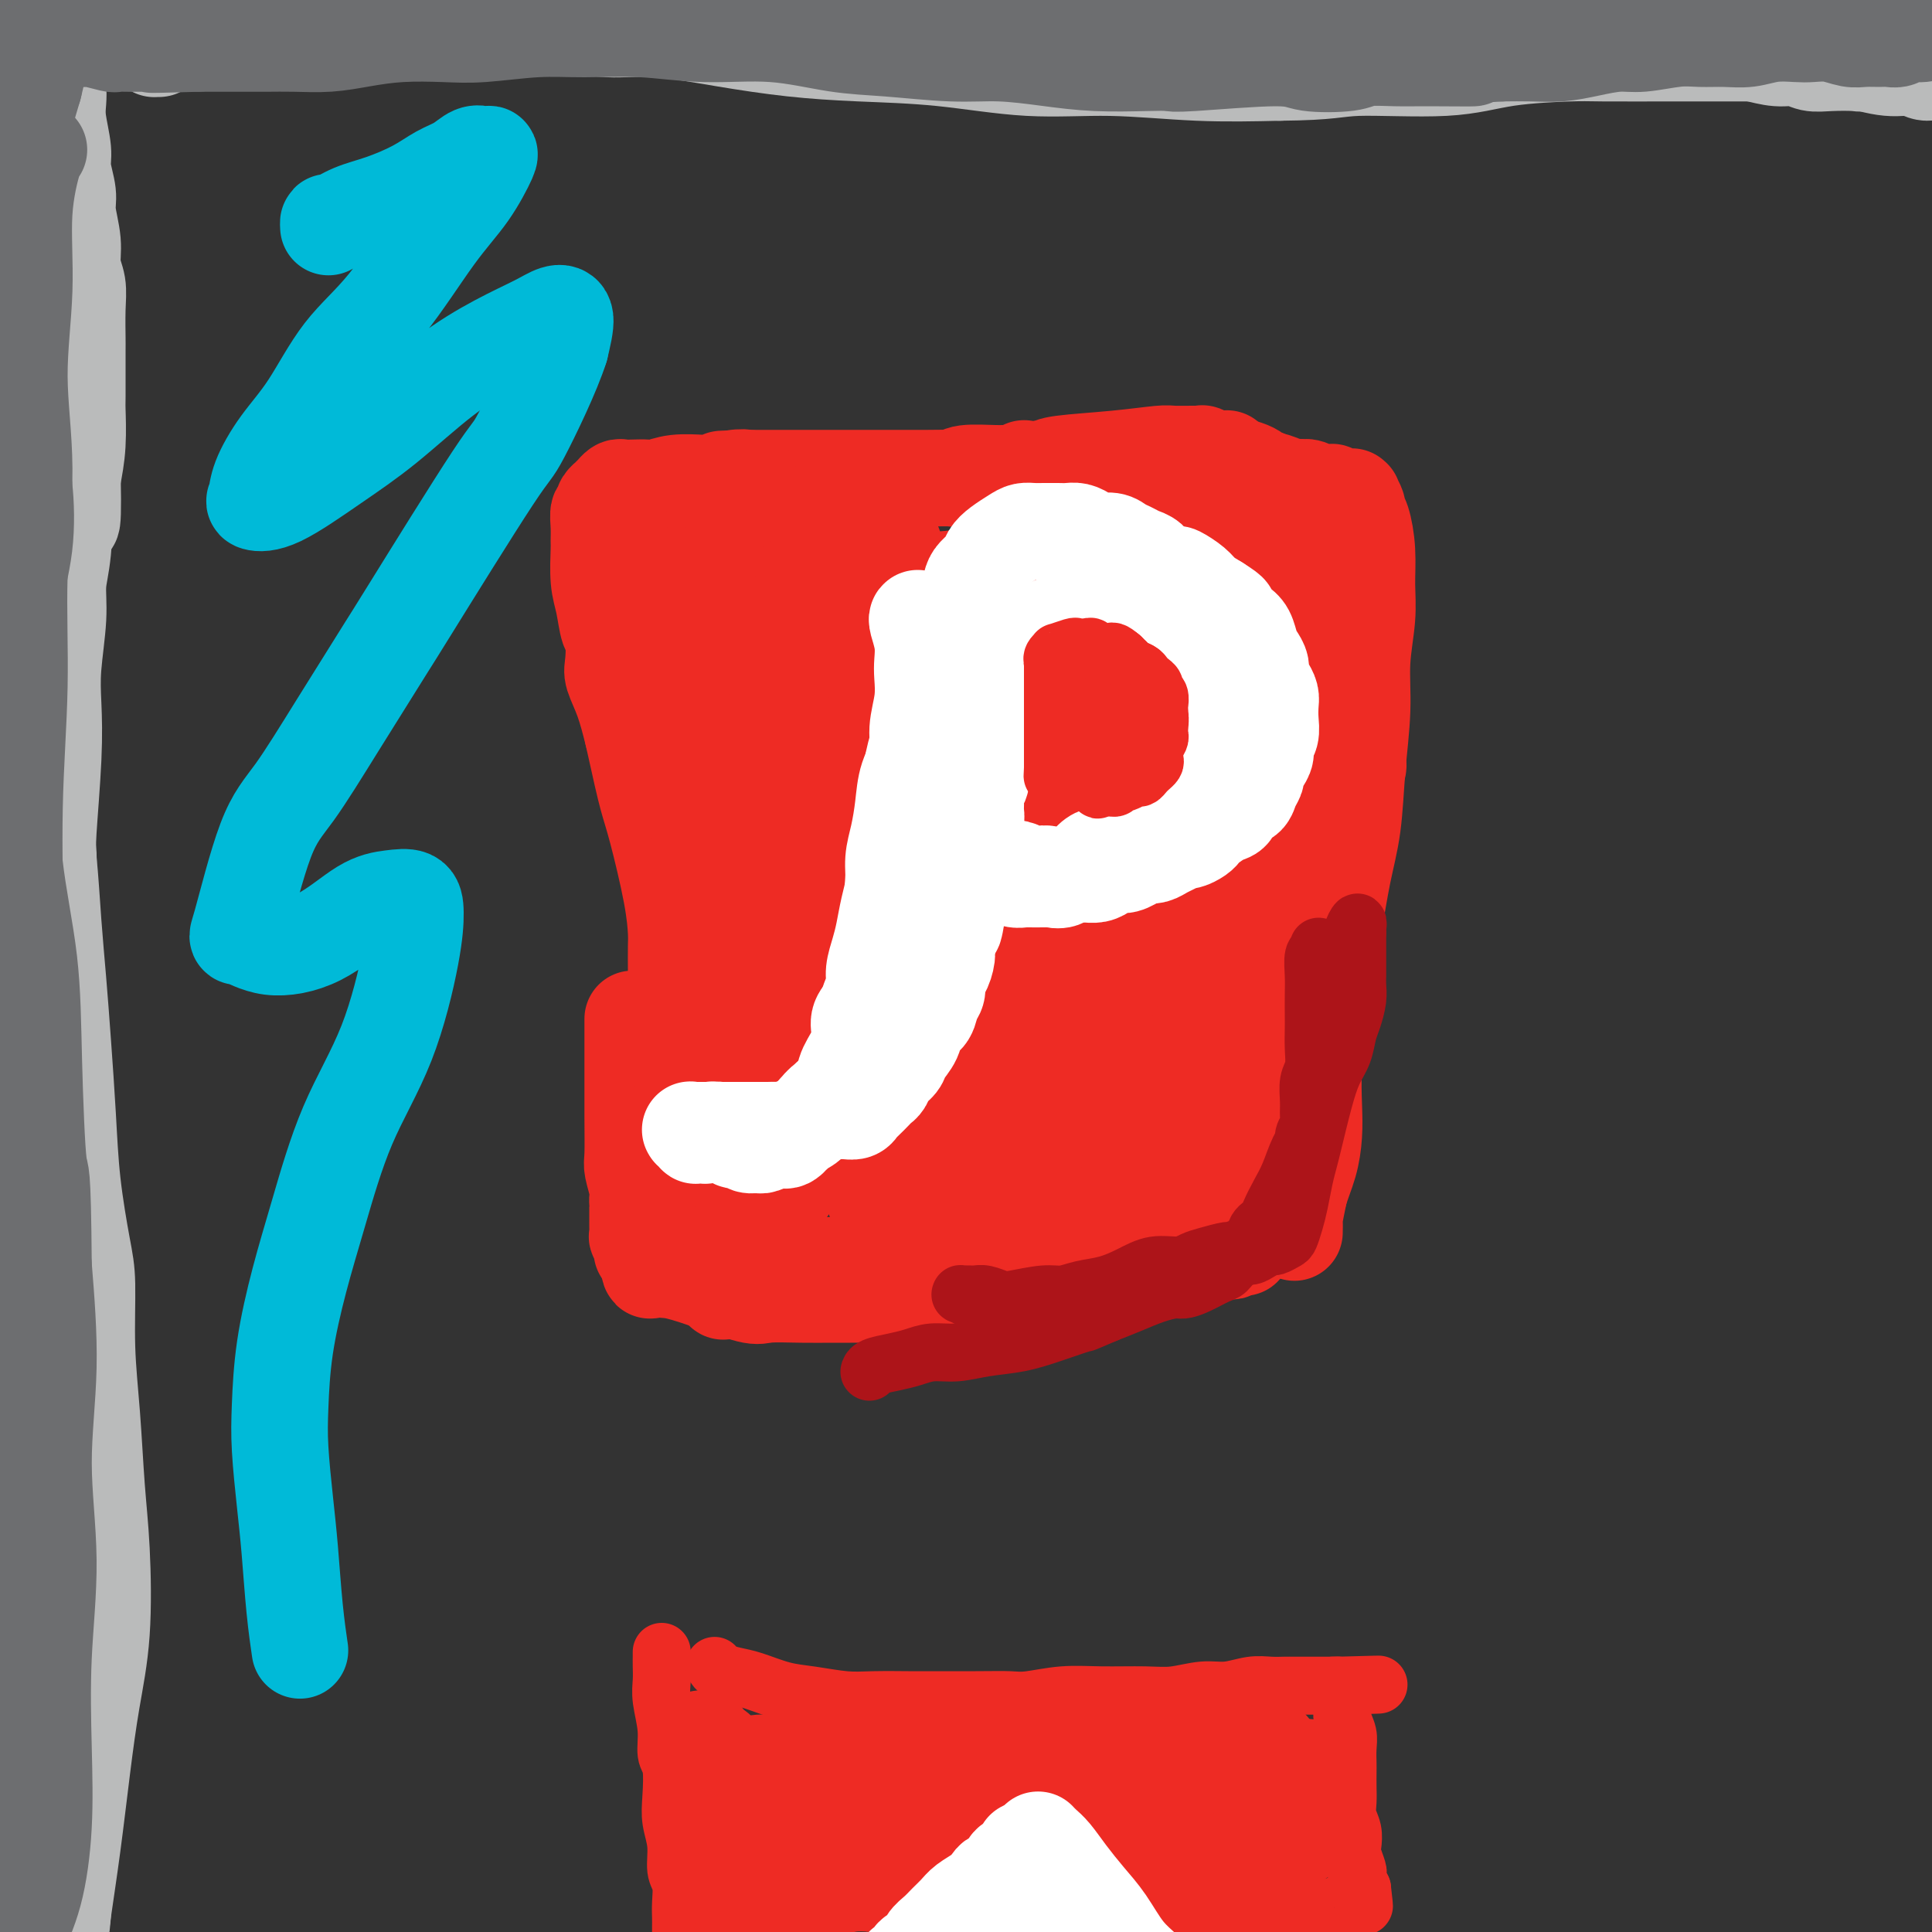 <svg viewBox='0 0 400 400' version='1.1' xmlns='http://www.w3.org/2000/svg' xmlns:xlink='http://www.w3.org/1999/xlink'><rect x="0" y="0" width="400" height="400" fill="#333333" stroke="none"/><g fill='none' stroke='#EE2B24' stroke-width='20' stroke-linecap='round' stroke-linejoin='round'><path d='M131,211c0.000,-0.087 0.000,-0.175 0,1c-0.000,1.175 -0.001,3.611 0,5c0.001,1.389 0.004,1.730 0,4c-0.004,2.270 -0.015,6.467 0,10c0.015,3.533 0.057,6.400 0,8c-0.057,1.600 -0.211,1.932 0,3c0.211,1.068 0.789,2.871 1,4c0.211,1.129 0.057,1.582 0,2c-0.057,0.418 -0.015,0.799 0,1c0.015,0.201 0.003,0.220 0,1c-0.003,0.780 0.003,2.321 0,3c-0.003,0.679 -0.015,0.497 0,1c0.015,0.503 0.056,1.690 0,2c-0.056,0.310 -0.208,-0.257 0,0c0.208,0.257 0.777,1.337 1,2c0.223,0.663 0.098,0.909 0,1c-0.098,0.091 -0.171,0.026 0,0c0.171,-0.026 0.585,-0.013 1,0'/><path d='M134,259c0.658,7.542 0.803,2.396 1,1c0.197,-1.396 0.447,0.957 1,2c0.553,1.043 1.409,0.777 3,1c1.591,0.223 3.917,0.935 7,2c3.083,1.065 6.924,2.481 9,3c2.076,0.519 2.389,0.139 4,0c1.611,-0.139 4.522,-0.036 7,0c2.478,0.036 4.522,0.007 6,0c1.478,-0.007 2.389,0.010 4,0c1.611,-0.010 3.923,-0.045 6,0c2.077,0.045 3.919,0.170 5,0c1.081,-0.170 1.401,-0.637 3,-1c1.599,-0.363 4.477,-0.623 7,-1c2.523,-0.377 4.692,-0.869 6,-1c1.308,-0.131 1.755,0.101 3,0c1.245,-0.101 3.287,-0.534 6,-1c2.713,-0.466 6.097,-0.966 8,-1c1.903,-0.034 2.323,0.398 4,0c1.677,-0.398 4.610,-1.627 7,-2c2.390,-0.373 4.238,0.110 5,0c0.762,-0.110 0.437,-0.814 1,-1c0.563,-0.186 2.013,0.146 3,0c0.987,-0.146 1.513,-0.771 2,-1c0.487,-0.229 0.937,-0.061 1,0c0.063,0.061 -0.260,0.016 0,0c0.260,-0.016 1.102,-0.004 2,0c0.898,0.004 1.851,0.001 2,0c0.149,-0.001 -0.506,-0.000 0,0c0.506,0.000 2.175,0.000 3,0c0.825,-0.000 0.807,-0.000 1,0c0.193,0.000 0.596,0.000 1,0'/><path d='M252,259c10.233,-1.388 3.317,-0.358 1,0c-2.317,0.358 -0.033,0.045 1,0c1.033,-0.045 0.816,0.177 1,0c0.184,-0.177 0.770,-0.754 1,-1c0.230,-0.246 0.102,-0.161 0,0c-0.102,0.161 -0.180,0.398 0,0c0.180,-0.398 0.619,-1.433 1,-2c0.381,-0.567 0.705,-0.667 1,-1c0.295,-0.333 0.560,-0.898 1,-2c0.440,-1.102 1.054,-2.739 2,-5c0.946,-2.261 2.224,-5.145 3,-7c0.776,-1.855 1.049,-2.681 1,-4c-0.049,-1.319 -0.419,-3.131 0,-7c0.419,-3.869 1.628,-9.796 2,-13c0.372,-3.204 -0.093,-3.685 0,-6c0.093,-2.315 0.743,-6.463 1,-10c0.257,-3.537 0.122,-6.462 0,-8c-0.122,-1.538 -0.229,-1.690 0,-3c0.229,-1.310 0.794,-3.779 1,-6c0.206,-2.221 0.053,-4.193 0,-5c-0.053,-0.807 -0.007,-0.449 0,-1c0.007,-0.551 -0.024,-2.013 0,-3c0.024,-0.987 0.104,-1.500 0,-2c-0.104,-0.500 -0.391,-0.985 -1,-2c-0.609,-1.015 -1.539,-2.558 -2,-4c-0.461,-1.442 -0.452,-2.782 -1,-4c-0.548,-1.218 -1.652,-2.315 -3,-5c-1.348,-2.685 -2.939,-6.957 -4,-10c-1.061,-3.043 -1.593,-4.858 -2,-6c-0.407,-1.142 -0.688,-1.612 -1,-2c-0.312,-0.388 -0.656,-0.694 -1,-1'/><path d='M254,139c-2.409,-5.128 -1.430,-1.948 -1,-1c0.430,0.948 0.311,-0.337 0,-1c-0.311,-0.663 -0.815,-0.703 -1,-1c-0.185,-0.297 -0.050,-0.850 0,-1c0.050,-0.150 0.014,0.104 0,0c-0.014,-0.104 -0.008,-0.568 0,-1c0.008,-0.432 0.016,-0.834 0,-1c-0.016,-0.166 -0.057,-0.096 0,0c0.057,0.096 0.211,0.218 0,0c-0.211,-0.218 -0.788,-0.776 -1,-1c-0.212,-0.224 -0.061,-0.113 0,0c0.061,0.113 0.030,0.227 0,0c-0.030,-0.227 -0.061,-0.797 0,-1c0.061,-0.203 0.213,-0.040 0,0c-0.213,0.040 -0.793,-0.042 -1,0c-0.207,0.042 -0.042,0.207 0,0c0.042,-0.207 -0.038,-0.788 0,-1c0.038,-0.212 0.196,-0.057 0,0c-0.196,0.057 -0.745,0.015 -1,0c-0.255,-0.015 -0.216,-0.004 0,0c0.216,0.004 0.608,0.002 1,0'/><path d='M250,130c-0.599,-1.128 -0.097,0.552 0,1c0.097,0.448 -0.213,-0.336 0,0c0.213,0.336 0.947,1.792 2,4c1.053,2.208 2.426,5.169 3,7c0.574,1.831 0.350,2.532 1,4c0.650,1.468 2.174,3.702 3,5c0.826,1.298 0.953,1.660 1,2c0.047,0.340 0.015,0.659 0,1c-0.015,0.341 -0.014,0.704 0,1c0.014,0.296 0.042,0.525 0,1c-0.042,0.475 -0.155,1.195 0,2c0.155,0.805 0.577,1.694 1,3c0.423,1.306 0.845,3.028 1,4c0.155,0.972 0.041,1.196 0,2c-0.041,0.804 -0.011,2.190 0,3c0.011,0.810 0.003,1.043 0,1c-0.003,-0.043 -0.001,-0.363 0,0c0.001,0.363 0.001,1.411 0,2c-0.001,0.589 -0.001,0.721 0,1c0.001,0.279 0.004,0.704 0,1c-0.004,0.296 -0.015,0.461 0,1c0.015,0.539 0.057,1.451 0,2c-0.057,0.549 -0.211,0.734 0,1c0.211,0.266 0.789,0.611 1,1c0.211,0.389 0.055,0.821 0,1c-0.055,0.179 -0.010,0.103 0,0c0.010,-0.103 -0.014,-0.235 0,0c0.014,0.235 0.066,0.836 0,1c-0.066,0.164 -0.248,-0.110 0,0c0.248,0.110 0.928,0.603 2,0c1.072,-0.603 2.536,-2.301 4,-4'/><path d='M269,178c1.579,-0.919 2.528,-1.215 4,-4c1.472,-2.785 3.467,-8.059 5,-11c1.533,-2.941 2.603,-3.548 3,-4c0.397,-0.452 0.123,-0.748 0,-1c-0.123,-0.252 -0.093,-0.459 0,-1c0.093,-0.541 0.249,-1.415 0,-2c-0.249,-0.585 -0.903,-0.879 -1,-1c-0.097,-0.121 0.363,-0.067 0,-1c-0.363,-0.933 -1.550,-2.853 -2,-4c-0.450,-1.147 -0.161,-1.523 0,-2c0.161,-0.477 0.196,-1.057 0,-2c-0.196,-0.943 -0.624,-2.251 -1,-3c-0.376,-0.749 -0.700,-0.939 -1,-1c-0.300,-0.061 -0.577,0.006 -1,-1c-0.423,-1.006 -0.992,-3.085 -1,-4c-0.008,-0.915 0.545,-0.666 0,-2c-0.545,-1.334 -2.187,-4.250 -3,-6c-0.813,-1.750 -0.796,-2.334 -1,-3c-0.204,-0.666 -0.628,-1.414 -1,-2c-0.372,-0.586 -0.692,-1.012 -1,-2c-0.308,-0.988 -0.605,-2.540 -1,-3c-0.395,-0.460 -0.890,0.172 -1,0c-0.110,-0.172 0.163,-1.149 0,-2c-0.163,-0.851 -0.762,-1.575 -1,-2c-0.238,-0.425 -0.117,-0.551 0,-1c0.117,-0.449 0.228,-1.220 0,-2c-0.228,-0.780 -0.796,-1.568 -1,-2c-0.204,-0.432 -0.044,-0.508 0,-1c0.044,-0.492 -0.027,-1.402 0,-2c0.027,-0.598 0.150,-0.885 0,-1c-0.150,-0.115 -0.575,-0.057 -1,0'/><path d='M263,105c-2.786,-7.975 -0.750,-2.911 0,-1c0.750,1.911 0.215,0.670 0,0c-0.215,-0.670 -0.110,-0.768 0,-1c0.110,-0.232 0.226,-0.598 0,-1c-0.226,-0.402 -0.793,-0.840 -1,-1c-0.207,-0.160 -0.056,-0.042 0,0c0.056,0.042 0.015,0.007 0,0c-0.015,-0.007 -0.004,0.012 0,0c0.004,-0.012 0.001,-0.056 0,0c-0.001,0.056 -0.001,0.212 0,0c0.001,-0.212 0.001,-0.793 0,-1c-0.001,-0.207 -0.004,-0.041 0,0c0.004,0.041 0.015,-0.042 0,0c-0.015,0.042 -0.056,0.208 0,0c0.056,-0.208 0.209,-0.791 0,-1c-0.209,-0.209 -0.779,-0.045 -1,0c-0.221,0.045 -0.093,-0.029 0,0c0.093,0.029 0.152,0.161 0,0c-0.152,-0.161 -0.515,-0.617 -1,-1c-0.485,-0.383 -1.090,-0.695 -2,-1c-0.910,-0.305 -2.124,-0.604 -3,-1c-0.876,-0.396 -1.416,-0.891 -2,-1c-0.584,-0.109 -1.214,0.167 -2,0c-0.786,-0.167 -1.728,-0.778 -2,-1c-0.272,-0.222 0.128,-0.057 0,0c-0.128,0.057 -0.783,0.004 -2,0c-1.217,-0.004 -2.995,0.040 -4,0c-1.005,-0.040 -1.239,-0.165 -3,0c-1.761,0.165 -5.051,0.621 -9,1c-3.949,0.379 -8.557,0.680 -11,1c-2.443,0.320 -2.722,0.660 -3,1'/><path d='M217,97c-5.662,0.403 -4.816,-0.089 -5,0c-0.184,0.089 -1.398,0.760 -2,1c-0.602,0.240 -0.592,0.050 -1,0c-0.408,-0.050 -1.232,0.039 -3,0c-1.768,-0.039 -4.478,-0.207 -6,0c-1.522,0.207 -1.856,0.787 -2,1c-0.144,0.213 -0.100,0.057 -1,0c-0.900,-0.057 -2.745,-0.015 -5,0c-2.255,0.015 -4.919,0.004 -7,0c-2.081,-0.004 -3.580,-0.001 -6,0c-2.420,0.001 -5.760,0.000 -7,0c-1.240,-0.000 -0.379,-0.000 -1,0c-0.621,0.000 -2.723,0.000 -5,0c-2.277,-0.000 -4.728,-0.000 -6,0c-1.272,0.000 -1.363,0.000 -2,0c-0.637,-0.000 -1.818,-0.000 -3,0'/><path d='M155,99c-10.019,0.326 -4.068,0.140 -2,0c2.068,-0.140 0.252,-0.235 -1,0c-1.252,0.235 -1.939,0.799 -3,1c-1.061,0.201 -2.496,0.040 -3,0c-0.504,-0.040 -0.078,0.042 -1,0c-0.922,-0.042 -3.192,-0.207 -5,0c-1.808,0.207 -3.153,0.787 -4,1c-0.847,0.213 -1.197,0.061 -2,0c-0.803,-0.061 -2.058,-0.030 -3,0c-0.942,0.030 -1.572,0.060 -2,0c-0.428,-0.060 -0.655,-0.208 -1,0c-0.345,0.208 -0.810,0.773 -1,1c-0.190,0.227 -0.107,0.116 0,0c0.107,-0.116 0.239,-0.239 0,0c-0.239,0.239 -0.848,0.839 -1,1c-0.152,0.161 0.152,-0.117 0,0c-0.152,0.117 -0.759,0.628 -1,1c-0.241,0.372 -0.117,0.604 0,1c0.117,0.396 0.228,0.956 0,1c-0.228,0.044 -0.794,-0.428 -1,0c-0.206,0.428 -0.052,1.757 0,3c0.052,1.243 0.003,2.400 0,3c-0.003,0.600 0.041,0.643 0,2c-0.041,1.357 -0.168,4.026 0,6c0.168,1.974 0.632,3.251 1,5c0.368,1.749 0.640,3.971 1,5c0.360,1.029 0.806,0.867 1,2c0.194,1.133 0.134,3.561 0,5c-0.134,1.439 -0.344,1.887 0,3c0.344,1.113 1.241,2.889 2,5c0.759,2.111 1.379,4.555 2,7'/><path d='M131,152c1.685,7.649 2.399,10.771 3,13c0.601,2.229 1.089,3.565 2,7c0.911,3.435 2.244,8.970 3,13c0.756,4.030 0.935,6.556 1,8c0.065,1.444 0.018,1.806 0,3c-0.018,1.194 -0.005,3.219 0,5c0.005,1.781 0.001,3.316 0,4c-0.001,0.684 -0.000,0.516 0,2c0.000,1.484 0.000,4.622 0,8c-0.000,3.378 -0.000,6.998 0,9c0.000,2.002 0.000,2.385 0,3c-0.000,0.615 -0.000,1.461 0,2c0.000,0.539 0.000,0.769 0,1'/><path d='M140,230c0.004,5.857 0.015,1.999 0,1c-0.015,-0.999 -0.057,0.859 0,2c0.057,1.141 0.211,1.563 0,3c-0.211,1.437 -0.788,3.888 -1,6c-0.212,2.112 -0.058,3.886 0,5c0.058,1.114 0.019,1.570 0,2c-0.019,0.430 -0.020,0.836 0,1c0.020,0.164 0.061,0.085 0,0c-0.061,-0.085 -0.225,-0.177 0,0c0.225,0.177 0.839,0.624 1,1c0.161,0.376 -0.129,0.681 0,1c0.129,0.319 0.678,0.653 1,1c0.322,0.347 0.416,0.709 1,1c0.584,0.291 1.656,0.513 3,1c1.344,0.487 2.959,1.240 4,2c1.041,0.760 1.509,1.528 3,2c1.491,0.472 4.004,0.648 6,1c1.996,0.352 3.476,0.879 4,1c0.524,0.121 0.094,-0.163 1,0c0.906,0.163 3.150,0.775 4,1c0.850,0.225 0.308,0.064 3,0c2.692,-0.064 8.619,-0.030 12,0c3.381,0.030 4.215,0.057 8,0c3.785,-0.057 10.520,-0.199 15,0c4.480,0.199 6.703,0.739 8,1c1.297,0.261 1.666,0.242 3,0c1.334,-0.242 3.634,-0.709 6,-1c2.366,-0.291 4.799,-0.408 7,-1c2.201,-0.592 4.169,-1.659 5,-2c0.831,-0.341 0.523,0.046 1,0c0.477,-0.046 1.738,-0.523 3,-1'/><path d='M238,258c4.665,-1.161 5.329,-1.564 6,-2c0.671,-0.436 1.349,-0.905 3,-1c1.651,-0.095 4.273,0.185 6,0c1.727,-0.185 2.557,-0.834 3,-1c0.443,-0.166 0.497,0.153 1,0c0.503,-0.153 1.455,-0.777 2,-1c0.545,-0.223 0.682,-0.046 1,0c0.318,0.046 0.817,-0.040 1,0c0.183,0.040 0.049,0.204 0,0c-0.049,-0.204 -0.012,-0.776 0,-1c0.012,-0.224 -0.001,-0.098 0,0c0.001,0.098 0.014,0.170 0,0c-0.014,-0.170 -0.056,-0.580 0,-1c0.056,-0.420 0.211,-0.849 0,-1c-0.211,-0.151 -0.789,-0.025 -1,0c-0.211,0.025 -0.057,-0.050 0,0c0.057,0.050 0.015,0.224 0,0c-0.015,-0.224 -0.004,-0.845 0,-1c0.004,-0.155 0.002,0.156 0,0c-0.002,-0.156 -0.004,-0.777 0,-1c0.004,-0.223 0.015,-0.046 0,0c-0.015,0.046 -0.056,-0.039 0,0c0.056,0.039 0.207,0.203 0,0c-0.207,-0.203 -0.774,-0.772 -1,-1c-0.226,-0.228 -0.113,-0.114 0,0'/><path d='M171,235c0.658,-0.736 1.317,-1.472 3,-2c1.683,-0.528 4.391,-0.848 8,-3c3.609,-2.152 8.118,-6.136 13,-10c4.882,-3.864 10.137,-7.608 15,-12c4.863,-4.392 9.334,-9.431 14,-14c4.666,-4.569 9.526,-8.666 14,-13c4.474,-4.334 8.562,-8.903 12,-12c3.438,-3.097 6.227,-4.722 8,-6c1.773,-1.278 2.531,-2.211 3,-3c0.469,-0.789 0.648,-1.436 0,-1c-0.648,0.436 -2.124,1.953 -7,6c-4.876,4.047 -13.152,10.624 -20,17c-6.848,6.376 -12.270,12.551 -18,19c-5.730,6.449 -11.770,13.172 -16,19c-4.230,5.828 -6.650,10.762 -9,15c-2.350,4.238 -4.629,7.781 -6,10c-1.371,2.219 -1.834,3.114 -2,4c-0.166,0.886 -0.035,1.762 0,2c0.035,0.238 -0.026,-0.164 1,0c1.026,0.164 3.137,0.892 7,-1c3.863,-1.892 9.476,-6.404 14,-10c4.524,-3.596 7.957,-6.274 12,-9c4.043,-2.726 8.694,-5.499 12,-8c3.306,-2.501 5.267,-4.731 7,-6c1.733,-1.269 3.238,-1.577 4,-2c0.762,-0.423 0.782,-0.960 1,-1c0.218,-0.040 0.634,0.417 1,1c0.366,0.583 0.683,1.291 1,2'/><path d='M243,217c1.005,1.187 0.017,4.156 -2,8c-2.017,3.844 -5.064,8.563 -8,13c-2.936,4.437 -5.761,8.593 -8,12c-2.239,3.407 -3.892,6.067 -5,8c-1.108,1.933 -1.672,3.139 -2,4c-0.328,0.861 -0.420,1.375 0,1c0.420,-0.375 1.351,-1.640 5,-4c3.649,-2.360 10.014,-5.815 15,-10c4.986,-4.185 8.591,-9.100 12,-13c3.409,-3.900 6.621,-6.784 9,-10c2.379,-3.216 3.926,-6.763 5,-9c1.074,-2.237 1.677,-3.164 2,-4c0.323,-0.836 0.367,-1.583 0,-2c-0.367,-0.417 -1.146,-0.506 -2,-1c-0.854,-0.494 -1.783,-1.393 -6,2c-4.217,3.393 -11.721,11.078 -17,16c-5.279,4.922 -8.334,7.080 -11,10c-2.666,2.920 -4.944,6.602 -6,8c-1.056,1.398 -0.891,0.511 -1,1c-0.109,0.489 -0.493,2.354 0,0c0.493,-2.354 1.863,-8.926 4,-15c2.137,-6.074 5.043,-11.649 8,-18c2.957,-6.351 5.966,-13.477 8,-20c2.034,-6.523 3.093,-12.441 4,-18c0.907,-5.559 1.661,-10.759 2,-14c0.339,-3.241 0.262,-4.524 0,-7c-0.262,-2.476 -0.708,-6.144 -1,-10c-0.292,-3.856 -0.429,-7.900 -1,-11c-0.571,-3.100 -1.577,-5.258 -2,-8c-0.423,-2.742 -0.264,-6.069 0,-9c0.264,-2.931 0.632,-5.465 1,-8'/><path d='M246,109c0.238,-11.148 1.331,-5.517 2,-4c0.669,1.517 0.912,-1.081 1,-2c0.088,-0.919 0.021,-0.158 0,1c-0.021,1.158 0.003,2.713 0,4c-0.003,1.287 -0.035,2.306 -1,7c-0.965,4.694 -2.864,13.061 -4,20c-1.136,6.939 -1.510,12.448 -3,22c-1.490,9.552 -4.097,23.148 -5,30c-0.903,6.852 -0.102,6.961 0,11c0.102,4.039 -0.494,12.009 -1,18c-0.506,5.991 -0.921,10.003 -1,14c-0.079,3.997 0.178,7.981 0,11c-0.178,3.019 -0.792,5.075 -1,6c-0.208,0.925 -0.009,0.719 0,1c0.009,0.281 -0.171,1.051 0,1c0.171,-0.051 0.693,-0.921 1,-1c0.307,-0.079 0.397,0.635 1,-1c0.603,-1.635 1.717,-5.617 3,-10c1.283,-4.383 2.735,-9.166 4,-14c1.265,-4.834 2.343,-9.717 4,-15c1.657,-5.283 3.891,-10.964 6,-17c2.109,-6.036 4.092,-12.425 6,-18c1.908,-5.575 3.741,-10.335 5,-15c1.259,-4.665 1.945,-9.236 3,-14c1.055,-4.764 2.480,-9.720 3,-12c0.520,-2.280 0.136,-1.885 0,-4c-0.136,-2.115 -0.023,-6.741 0,-9c0.023,-2.259 -0.046,-2.152 0,-3c0.046,-0.848 0.205,-2.651 0,-4c-0.205,-1.349 -0.773,-2.242 -1,-3c-0.227,-0.758 -0.114,-1.379 0,-2'/><path d='M268,107c-0.155,-3.791 -0.042,-0.768 0,0c0.042,0.768 0.014,-0.721 0,-1c-0.014,-0.279 -0.014,0.650 0,1c0.014,0.350 0.041,0.122 0,1c-0.041,0.878 -0.151,2.862 0,5c0.151,2.138 0.562,4.430 1,7c0.438,2.570 0.902,5.418 1,9c0.098,3.582 -0.170,7.897 0,12c0.170,4.103 0.778,7.992 1,12c0.222,4.008 0.058,8.133 0,12c-0.058,3.867 -0.011,7.475 0,11c0.011,3.525 -0.015,6.967 0,11c0.015,4.033 0.071,8.656 0,12c-0.071,3.344 -0.271,5.410 0,8c0.271,2.590 1.011,5.705 1,9c-0.011,3.295 -0.772,6.769 -1,9c-0.228,2.231 0.079,3.220 0,5c-0.079,1.780 -0.543,4.351 -1,7c-0.457,2.649 -0.907,5.377 -1,7c-0.093,1.623 0.171,2.141 0,3c-0.171,0.859 -0.778,2.058 -1,3c-0.222,0.942 -0.060,1.628 0,2c0.060,0.372 0.016,0.432 0,1c-0.016,0.568 -0.005,1.644 0,2c0.005,0.356 0.004,-0.010 0,0c-0.004,0.010 -0.011,0.394 0,0c0.011,-0.394 0.042,-1.568 0,-2c-0.042,-0.432 -0.155,-0.124 0,-1c0.155,-0.876 0.577,-2.938 1,-5'/><path d='M269,247c0.548,-1.994 1.418,-3.978 2,-6c0.582,-2.022 0.876,-4.081 1,-6c0.124,-1.919 0.078,-3.698 0,-6c-0.078,-2.302 -0.187,-5.127 0,-8c0.187,-2.873 0.670,-5.796 1,-9c0.330,-3.204 0.508,-6.690 1,-10c0.492,-3.310 1.299,-6.443 2,-10c0.701,-3.557 1.297,-7.536 2,-11c0.703,-3.464 1.513,-6.413 2,-10c0.487,-3.587 0.652,-7.812 1,-12c0.348,-4.188 0.879,-8.341 1,-12c0.121,-3.659 -0.166,-6.826 0,-10c0.166,-3.174 0.787,-6.356 1,-9c0.213,-2.644 0.020,-4.749 0,-7c-0.020,-2.251 0.135,-4.649 0,-7c-0.135,-2.351 -0.558,-4.654 -1,-6c-0.442,-1.346 -0.902,-1.734 -1,-2c-0.098,-0.266 0.166,-0.411 0,-1c-0.166,-0.589 -0.761,-1.622 -1,-2c-0.239,-0.378 -0.120,-0.101 0,0c0.120,0.101 0.243,0.027 0,0c-0.243,-0.027 -0.853,-0.006 -1,0c-0.147,0.006 0.168,-0.002 0,0c-0.168,0.002 -0.818,0.014 -1,0c-0.182,-0.014 0.103,-0.055 0,0c-0.103,0.055 -0.594,0.207 -1,0c-0.406,-0.207 -0.728,-0.774 -1,-1c-0.272,-0.226 -0.496,-0.112 -1,0c-0.504,0.112 -1.290,0.223 -2,0c-0.710,-0.223 -1.346,-0.778 -2,-1c-0.654,-0.222 -1.327,-0.111 -2,0'/><path d='M269,101c-2.240,-0.574 -1.840,-0.007 -2,0c-0.160,0.007 -0.878,-0.544 -2,-1c-1.122,-0.456 -2.646,-0.816 -4,-1c-1.354,-0.184 -2.537,-0.192 -4,0c-1.463,0.192 -3.204,0.585 -5,1c-1.796,0.415 -3.646,0.852 -5,1c-1.354,0.148 -2.212,0.006 -5,1c-2.788,0.994 -7.507,3.122 -10,4c-2.493,0.878 -2.759,0.505 -4,1c-1.241,0.495 -3.457,1.859 -6,3c-2.543,1.141 -5.414,2.058 -8,3c-2.586,0.942 -4.887,1.909 -7,3c-2.113,1.091 -4.038,2.308 -6,3c-1.962,0.692 -3.961,0.861 -6,1c-2.039,0.139 -4.120,0.248 -6,0c-1.880,-0.248 -3.561,-0.854 -5,-1c-1.439,-0.146 -2.636,0.167 -4,0c-1.364,-0.167 -2.895,-0.816 -5,-1c-2.105,-0.184 -4.783,0.095 -6,0c-1.217,-0.095 -0.972,-0.565 -2,-1c-1.028,-0.435 -3.328,-0.834 -5,-1c-1.672,-0.166 -2.717,-0.097 -4,0c-1.283,0.097 -2.806,0.222 -4,0c-1.194,-0.222 -2.060,-0.792 -3,-1c-0.940,-0.208 -1.955,-0.052 -3,0c-1.045,0.052 -2.122,0.002 -3,0c-0.878,-0.002 -1.559,0.044 -2,0c-0.441,-0.044 -0.644,-0.177 -1,0c-0.356,0.177 -0.865,0.663 -1,1c-0.135,0.337 0.104,0.525 0,1c-0.104,0.475 -0.552,1.238 -1,2'/><path d='M140,119c-0.356,1.190 -0.247,2.164 0,3c0.247,0.836 0.632,1.535 1,3c0.368,1.465 0.719,3.697 1,5c0.281,1.303 0.494,1.677 1,4c0.506,2.323 1.307,6.596 2,10c0.693,3.404 1.278,5.939 2,9c0.722,3.061 1.581,6.647 2,11c0.419,4.353 0.400,9.473 1,14c0.600,4.527 1.821,8.463 2,13c0.179,4.537 -0.684,9.677 -1,15c-0.316,5.323 -0.085,10.830 0,15c0.085,4.170 0.024,7.003 0,10c-0.024,2.997 -0.010,6.159 0,9c0.010,2.841 0.017,5.363 0,7c-0.017,1.637 -0.057,2.391 0,3c0.057,0.609 0.210,1.073 0,2c-0.210,0.927 -0.785,2.316 -1,3c-0.215,0.684 -0.072,0.663 0,1c0.072,0.337 0.074,1.031 0,1c-0.074,-0.031 -0.223,-0.786 0,-1c0.223,-0.214 0.817,0.113 1,0c0.183,-0.113 -0.045,-0.666 1,-3c1.045,-2.334 3.363,-6.449 6,-11c2.637,-4.551 5.593,-9.540 9,-15c3.407,-5.460 7.263,-11.393 11,-17c3.737,-5.607 7.353,-10.888 12,-18c4.647,-7.112 10.323,-16.056 16,-25'/><path d='M206,167c9.421,-14.746 4.975,-7.610 5,-7c0.025,0.610 4.523,-5.307 7,-8c2.477,-2.693 2.935,-2.163 3,-2c0.065,0.163 -0.262,-0.041 0,0c0.262,0.041 1.112,0.326 -1,6c-2.112,5.674 -7.185,16.735 -11,25c-3.815,8.265 -6.371,13.734 -9,20c-2.629,6.266 -5.331,13.329 -8,19c-2.669,5.671 -5.304,9.951 -7,14c-1.696,4.049 -2.453,7.869 -3,10c-0.547,2.131 -0.885,2.575 -1,3c-0.115,0.425 -0.009,0.831 0,1c0.009,0.169 -0.080,0.101 1,-1c1.080,-1.101 3.330,-3.235 6,-6c2.670,-2.765 5.761,-6.162 10,-11c4.239,-4.838 9.628,-11.116 12,-14c2.372,-2.884 1.728,-2.374 5,-7c3.272,-4.626 10.459,-14.390 14,-19c3.541,-4.610 3.437,-4.068 5,-6c1.563,-1.932 4.793,-6.339 7,-9c2.207,-2.661 3.392,-3.575 4,-4c0.608,-0.425 0.639,-0.360 1,-1c0.361,-0.640 1.054,-1.986 0,1c-1.054,2.986 -3.853,10.302 -7,17c-3.147,6.698 -6.640,12.778 -10,19c-3.360,6.222 -6.585,12.587 -10,19c-3.415,6.413 -7.020,12.876 -9,17c-1.980,4.124 -2.335,5.910 -3,7c-0.665,1.090 -1.641,1.486 -2,2c-0.359,0.514 -0.103,1.147 0,1c0.103,-0.147 0.051,-1.073 0,-2'/><path d='M205,251c-5.687,9.348 0.095,-7.282 4,-17c3.905,-9.718 5.932,-12.522 8,-18c2.068,-5.478 4.178,-13.629 7,-21c2.822,-7.371 6.356,-13.963 9,-20c2.644,-6.037 4.398,-11.519 6,-16c1.602,-4.481 3.052,-7.962 4,-10c0.948,-2.038 1.393,-2.633 1,-3c-0.393,-0.367 -1.626,-0.507 -2,-1c-0.374,-0.493 0.110,-1.338 -2,0c-2.110,1.338 -6.813,4.858 -13,11c-6.187,6.142 -13.857,14.904 -20,23c-6.143,8.096 -10.757,15.525 -16,24c-5.243,8.475 -11.114,17.996 -17,27c-5.886,9.004 -11.789,17.491 -15,22c-3.211,4.509 -3.732,5.040 -5,7c-1.268,1.960 -3.283,5.350 -4,7c-0.717,1.650 -0.137,1.559 0,1c0.137,-0.559 -0.170,-1.585 1,-6c1.170,-4.415 3.818,-12.220 8,-20c4.182,-7.780 9.897,-15.536 15,-24c5.103,-8.464 9.595,-17.636 14,-26c4.405,-8.364 8.725,-15.920 13,-23c4.275,-7.080 8.505,-13.684 12,-19c3.495,-5.316 6.255,-9.343 8,-12c1.745,-2.657 2.474,-3.945 3,-5c0.526,-1.055 0.847,-1.879 1,-2c0.153,-0.121 0.138,0.459 0,1c-0.138,0.541 -0.398,1.042 -5,7c-4.602,5.958 -13.547,17.373 -19,25c-5.453,7.627 -7.415,11.465 -11,17c-3.585,5.535 -8.792,12.768 -14,20'/><path d='M176,200c-8.704,12.388 -6.464,9.358 -7,10c-0.536,0.642 -3.849,4.958 -5,7c-1.151,2.042 -0.142,1.812 0,2c0.142,0.188 -0.585,0.795 0,-1c0.585,-1.795 2.480,-5.990 6,-12c3.520,-6.010 8.665,-13.833 13,-22c4.335,-8.167 7.860,-16.676 12,-25c4.140,-8.324 8.895,-16.462 13,-23c4.105,-6.538 7.559,-11.476 10,-16c2.441,-4.524 3.869,-8.632 4,-10c0.131,-1.368 -1.034,0.005 0,-1c1.034,-1.005 4.268,-4.389 -1,0c-5.268,4.389 -19.039,16.550 -29,27c-9.961,10.450 -16.111,19.188 -20,24c-3.889,4.812 -5.518,5.699 -10,12c-4.482,6.301 -11.819,18.015 -15,23c-3.181,4.985 -2.206,3.240 -2,3c0.206,-0.240 -0.356,1.026 -1,2c-0.644,0.974 -1.369,1.656 0,-1c1.369,-2.656 4.832,-8.651 8,-15c3.168,-6.349 6.042,-13.054 9,-19c2.958,-5.946 6.000,-11.134 9,-17c3.000,-5.866 5.958,-12.411 8,-17c2.042,-4.589 3.168,-7.221 4,-10c0.832,-2.779 1.371,-5.706 2,-7c0.629,-1.294 1.347,-0.957 1,-1c-0.347,-0.043 -1.759,-0.467 -3,0c-1.241,0.467 -2.312,1.826 -6,6c-3.688,4.174 -9.993,11.162 -14,16c-4.007,4.838 -5.716,7.525 -7,10c-1.284,2.475 -2.142,4.737 -3,7'/><path d='M152,152c-2.017,3.262 -2.059,2.916 -2,3c0.059,0.084 0.219,0.599 0,1c-0.219,0.401 -0.819,0.690 1,-2c1.819,-2.690 6.055,-8.357 9,-13c2.945,-4.643 4.599,-8.261 6,-11c1.401,-2.739 2.547,-4.599 3,-6c0.453,-1.401 0.211,-2.341 0,-3c-0.211,-0.659 -0.392,-1.035 -1,-1c-0.608,0.035 -1.644,0.482 -3,1c-1.356,0.518 -3.032,1.107 -5,3c-1.968,1.893 -4.229,5.090 -6,9c-1.771,3.910 -3.053,8.533 -4,11c-0.947,2.467 -1.560,2.777 -2,5c-0.440,2.223 -0.706,6.360 -1,9c-0.294,2.640 -0.616,3.783 -1,5c-0.384,1.217 -0.831,2.509 -1,4c-0.169,1.491 -0.061,3.182 0,4c0.061,0.818 0.076,0.762 0,1c-0.076,0.238 -0.244,0.769 0,1c0.244,0.231 0.900,0.162 1,0c0.100,-0.162 -0.358,-0.416 0,-1c0.358,-0.584 1.530,-1.498 2,-2c0.470,-0.502 0.237,-0.592 1,-3c0.763,-2.408 2.523,-7.135 4,-11c1.477,-3.865 2.673,-6.868 4,-11c1.327,-4.132 2.787,-9.395 4,-13c1.213,-3.605 2.181,-5.554 3,-7c0.819,-1.446 1.490,-2.389 2,-3c0.510,-0.611 0.860,-0.889 1,-1c0.140,-0.111 0.070,-0.056 0,0'/><path d='M167,121c3.218,-7.851 0.262,-2.478 -1,1c-1.262,3.478 -0.832,5.062 -2,11c-1.168,5.938 -3.935,16.230 -6,24c-2.065,7.770 -3.428,13.018 -5,19c-1.572,5.982 -3.351,12.699 -5,18c-1.649,5.301 -3.166,9.187 -4,12c-0.834,2.813 -0.985,4.553 -1,6c-0.015,1.447 0.106,2.600 0,3c-0.106,0.400 -0.438,0.047 0,0c0.438,-0.047 1.646,0.211 4,-2c2.354,-2.211 5.855,-6.892 8,-10c2.145,-3.108 2.935,-4.642 6,-9c3.065,-4.358 8.406,-11.541 12,-17c3.594,-5.459 5.440,-9.195 10,-17c4.560,-7.805 11.834,-19.680 17,-27c5.166,-7.320 8.223,-10.084 10,-12c1.777,-1.916 2.273,-2.982 4,-5c1.727,-2.018 4.686,-4.988 6,-6c1.314,-1.012 0.985,-0.068 1,0c0.015,0.068 0.375,-0.742 0,1c-0.375,1.742 -1.485,6.034 -6,15c-4.515,8.966 -12.437,22.605 -18,33c-5.563,10.395 -8.769,17.547 -12,25c-3.231,7.453 -6.488,15.208 -9,20c-2.512,4.792 -4.280,6.620 -5,8c-0.720,1.380 -0.392,2.310 -1,3c-0.608,0.690 -2.152,1.138 0,-1c2.152,-2.138 7.999,-6.862 13,-13c5.001,-6.138 9.154,-13.691 14,-21c4.846,-7.309 10.385,-14.374 15,-21c4.615,-6.626 8.308,-12.813 12,-19'/><path d='M224,140c10.071,-14.244 8.250,-12.352 9,-14c0.750,-1.648 4.071,-6.834 6,-10c1.929,-3.166 2.467,-4.313 3,-5c0.533,-0.687 1.061,-0.914 1,-1c-0.061,-0.086 -0.709,-0.030 -1,0c-0.291,0.030 -0.223,0.036 -3,3c-2.777,2.964 -8.400,8.888 -13,15c-4.600,6.112 -8.178,12.412 -10,15c-1.822,2.588 -1.888,1.465 -3,2c-1.112,0.535 -3.268,2.728 -4,4c-0.732,1.272 -0.038,1.622 0,2c0.038,0.378 -0.578,0.783 1,-1c1.578,-1.783 5.351,-5.754 10,-11c4.649,-5.246 10.175,-11.767 15,-18c4.825,-6.233 8.951,-12.177 12,-16c3.049,-3.823 5.023,-5.523 6,-7c0.977,-1.477 0.958,-2.729 1,-3c0.042,-0.271 0.147,0.438 0,1c-0.147,0.562 -0.544,0.975 -1,1c-0.456,0.025 -0.969,-0.339 -3,4c-2.031,4.339 -5.580,13.383 -7,17c-1.420,3.617 -0.710,1.809 0,0'/></g>
<g fill='none' stroke='#FFFFFF' stroke-width='20' stroke-linecap='round' stroke-linejoin='round'><path d='M190,128c-0.113,0.075 -0.225,0.149 0,1c0.225,0.851 0.788,2.477 1,4c0.212,1.523 0.073,2.941 0,4c-0.073,1.059 -0.079,1.758 0,3c0.079,1.242 0.242,3.026 0,5c-0.242,1.974 -0.891,4.137 -1,6c-0.109,1.863 0.321,3.424 0,5c-0.321,1.576 -1.392,3.165 -2,5c-0.608,1.835 -0.754,3.914 -1,6c-0.246,2.086 -0.591,4.179 -1,6c-0.409,1.821 -0.883,3.372 -1,5c-0.117,1.628 0.122,3.335 0,5c-0.122,1.665 -0.606,3.288 -1,5c-0.394,1.712 -0.697,3.511 -1,5c-0.303,1.489 -0.606,2.667 -1,4c-0.394,1.333 -0.881,2.821 -1,4c-0.119,1.179 0.128,2.050 0,3c-0.128,0.950 -0.630,1.978 -1,3c-0.370,1.022 -0.606,2.038 -1,3c-0.394,0.962 -0.946,1.871 -1,3c-0.054,1.129 0.390,2.477 0,4c-0.390,1.523 -1.614,3.219 -2,4c-0.386,0.781 0.066,0.647 0,1c-0.066,0.353 -0.651,1.193 -1,2c-0.349,0.807 -0.461,1.581 -1,2c-0.539,0.419 -1.505,0.483 -2,1c-0.495,0.517 -0.518,1.485 -1,2c-0.482,0.515 -1.423,0.576 -2,1c-0.577,0.424 -0.788,1.212 -1,2'/><path d='M168,232c-1.501,1.480 -1.753,1.181 -2,1c-0.247,-0.181 -0.490,-0.245 -1,0c-0.510,0.245 -1.287,0.798 -2,1c-0.713,0.202 -1.361,0.054 -2,0c-0.639,-0.054 -1.270,-0.015 -2,0c-0.730,0.015 -1.560,0.004 -2,0c-0.440,-0.004 -0.489,-0.001 -1,0c-0.511,0.001 -1.485,0.001 -2,0c-0.515,-0.001 -0.571,-0.001 -1,0c-0.429,0.001 -1.229,0.004 -2,0c-0.771,-0.004 -1.512,-0.015 -2,0c-0.488,0.015 -0.722,0.057 -1,0c-0.278,-0.057 -0.600,-0.212 -1,0c-0.400,0.212 -0.877,0.790 -1,1c-0.123,0.210 0.107,0.053 0,0c-0.107,-0.053 -0.550,0.000 -1,0c-0.450,-0.000 -0.906,-0.053 -1,0c-0.094,0.053 0.173,0.210 0,0c-0.173,-0.210 -0.785,-0.788 -1,-1c-0.215,-0.212 -0.031,-0.056 0,0c0.031,0.056 -0.090,0.014 0,0c0.090,-0.014 0.392,-0.001 1,0c0.608,0.001 1.524,-0.010 2,0c0.476,0.010 0.513,0.041 1,0c0.487,-0.041 1.425,-0.155 2,0c0.575,0.155 0.788,0.577 1,1'/><path d='M150,235c0.726,0.016 0.040,0.056 0,0c-0.040,-0.056 0.565,-0.207 1,0c0.435,0.207 0.698,0.773 1,1c0.302,0.227 0.642,0.114 1,0c0.358,-0.114 0.732,-0.231 1,0c0.268,0.231 0.428,0.810 1,1c0.572,0.190 1.557,-0.007 2,0c0.443,0.007 0.345,0.220 1,0c0.655,-0.220 2.063,-0.874 3,-1c0.937,-0.126 1.405,0.275 2,0c0.595,-0.275 1.319,-1.227 2,-2c0.681,-0.773 1.319,-1.368 2,-2c0.681,-0.632 1.404,-1.302 2,-2c0.596,-0.698 1.064,-1.426 2,-2c0.936,-0.574 2.340,-0.996 3,-2c0.660,-1.004 0.576,-2.589 1,-4c0.424,-1.411 1.357,-2.647 2,-4c0.643,-1.353 0.998,-2.823 1,-4c0.002,-1.177 -0.347,-2.063 0,-3c0.347,-0.937 1.389,-1.926 2,-3c0.611,-1.074 0.790,-2.233 1,-4c0.210,-1.767 0.452,-4.142 1,-6c0.548,-1.858 1.404,-3.201 2,-5c0.596,-1.799 0.934,-4.056 1,-6c0.066,-1.944 -0.141,-3.577 0,-5c0.141,-1.423 0.628,-2.637 1,-4c0.372,-1.363 0.627,-2.876 1,-5c0.373,-2.124 0.863,-4.858 1,-6c0.137,-1.142 -0.078,-0.692 0,-2c0.078,-1.308 0.451,-4.374 1,-7c0.549,-2.626 1.275,-4.813 2,-7'/><path d='M191,151c2.838,-12.748 1.432,-7.120 1,-6c-0.432,1.120 0.108,-2.270 1,-5c0.892,-2.730 2.136,-4.800 3,-7c0.864,-2.200 1.349,-4.529 2,-6c0.651,-1.471 1.469,-2.085 2,-3c0.531,-0.915 0.774,-2.132 1,-3c0.226,-0.868 0.434,-1.388 1,-2c0.566,-0.612 1.488,-1.317 2,-2c0.512,-0.683 0.612,-1.346 1,-2c0.388,-0.654 1.064,-1.300 2,-2c0.936,-0.700 2.134,-1.456 3,-2c0.866,-0.544 1.401,-0.878 2,-1c0.599,-0.122 1.263,-0.033 2,0c0.737,0.033 1.548,0.008 2,0c0.452,-0.008 0.544,0.001 1,0c0.456,-0.001 1.276,-0.010 2,0c0.724,0.010 1.353,0.040 2,0c0.647,-0.040 1.314,-0.151 2,0c0.686,0.151 1.391,0.565 2,1c0.609,0.435 1.122,0.890 2,1c0.878,0.110 2.122,-0.126 3,0c0.878,0.126 1.388,0.615 2,1c0.612,0.385 1.324,0.668 2,1c0.676,0.332 1.317,0.714 2,1c0.683,0.286 1.408,0.475 2,1c0.592,0.525 1.050,1.386 2,2c0.950,0.614 2.393,0.979 3,1c0.607,0.021 0.379,-0.304 1,0c0.621,0.304 2.090,1.236 3,2c0.910,0.764 1.260,1.361 2,2c0.740,0.639 1.870,1.319 3,2'/><path d='M252,125c3.764,2.364 2.174,1.774 2,2c-0.174,0.226 1.068,1.268 2,2c0.932,0.732 1.556,1.155 2,2c0.444,0.845 0.710,2.113 1,3c0.290,0.887 0.603,1.393 1,2c0.397,0.607 0.877,1.317 1,2c0.123,0.683 -0.111,1.341 0,2c0.111,0.659 0.567,1.321 1,2c0.433,0.679 0.844,1.375 1,2c0.156,0.625 0.057,1.179 0,2c-0.057,0.821 -0.070,1.910 0,3c0.070,1.090 0.225,2.180 0,3c-0.225,0.820 -0.830,1.371 -1,2c-0.170,0.629 0.095,1.337 0,2c-0.095,0.663 -0.549,1.281 -1,2c-0.451,0.719 -0.898,1.539 -1,2c-0.102,0.461 0.142,0.561 0,1c-0.142,0.439 -0.670,1.216 -1,2c-0.330,0.784 -0.463,1.576 -1,2c-0.537,0.424 -1.478,0.481 -2,1c-0.522,0.519 -0.625,1.501 -1,2c-0.375,0.499 -1.022,0.516 -2,1c-0.978,0.484 -2.289,1.435 -3,2c-0.711,0.565 -0.823,0.743 -1,1c-0.177,0.257 -0.417,0.594 -1,1c-0.583,0.406 -1.507,0.883 -2,1c-0.493,0.117 -0.555,-0.126 -1,0c-0.445,0.126 -1.274,0.621 -2,1c-0.726,0.379 -1.349,0.640 -2,1c-0.651,0.360 -1.329,0.817 -2,1c-0.671,0.183 -1.336,0.091 -2,0'/><path d='M237,177c-2.832,1.400 -1.913,0.901 -2,1c-0.087,0.099 -1.179,0.797 -2,1c-0.821,0.203 -1.370,-0.089 -2,0c-0.630,0.089 -1.343,0.559 -2,1c-0.657,0.441 -1.260,0.854 -2,1c-0.740,0.146 -1.617,0.026 -2,0c-0.383,-0.026 -0.273,0.042 -1,0c-0.727,-0.042 -2.292,-0.194 -3,0c-0.708,0.194 -0.560,0.732 -1,1c-0.440,0.268 -1.469,0.264 -2,0c-0.531,-0.264 -0.565,-0.790 -1,-1c-0.435,-0.210 -1.272,-0.104 -2,0c-0.728,0.104 -1.347,0.206 -2,0c-0.653,-0.206 -1.340,-0.721 -2,-1c-0.660,-0.279 -1.294,-0.324 -2,0c-0.706,0.324 -1.486,1.015 -2,1c-0.514,-0.015 -0.764,-0.736 -1,-1c-0.236,-0.264 -0.458,-0.071 -1,0c-0.542,0.071 -1.404,0.019 -2,0c-0.596,-0.019 -0.926,-0.005 -1,0c-0.074,0.005 0.109,0.001 0,0c-0.109,-0.001 -0.510,-0.000 -1,0c-0.490,0.000 -1.071,0.000 -1,0c0.071,-0.000 0.792,-0.000 1,0c0.208,0.000 -0.098,0.000 0,0c0.098,-0.000 0.599,-0.000 1,0c0.401,0.000 0.700,0.000 1,0'/><path d='M203,180c0.882,0.222 1.589,0.777 2,1c0.411,0.223 0.528,0.112 1,0c0.472,-0.112 1.299,-0.226 2,0c0.701,0.226 1.277,0.792 2,1c0.723,0.208 1.594,0.056 2,0c0.406,-0.056 0.348,-0.018 1,0c0.652,0.018 2.013,0.017 3,0c0.987,-0.017 1.601,-0.050 2,0c0.399,0.050 0.582,0.181 1,0c0.418,-0.181 1.070,-0.675 2,-1c0.930,-0.325 2.137,-0.482 3,-1c0.863,-0.518 1.382,-1.397 2,-2c0.618,-0.603 1.334,-0.931 2,-1c0.666,-0.069 1.282,0.123 2,0c0.718,-0.123 1.537,-0.559 2,-1c0.463,-0.441 0.571,-0.888 1,-1c0.429,-0.112 1.179,0.111 2,0c0.821,-0.111 1.711,-0.554 2,-1c0.289,-0.446 -0.025,-0.894 0,-1c0.025,-0.106 0.388,0.130 1,0c0.612,-0.130 1.475,-0.626 2,-1c0.525,-0.374 0.714,-0.625 1,-1c0.286,-0.375 0.668,-0.874 1,-1c0.332,-0.126 0.613,0.121 1,0c0.387,-0.121 0.878,-0.610 1,-1c0.122,-0.390 -0.126,-0.682 0,-1c0.126,-0.318 0.625,-0.663 1,-1c0.375,-0.337 0.626,-0.668 1,-1c0.374,-0.332 0.870,-0.666 1,-1c0.130,-0.334 -0.106,-0.667 0,-1c0.106,-0.333 0.553,-0.667 1,-1'/><path d='M248,163c1.637,-1.896 0.228,-1.134 0,-1c-0.228,0.134 0.723,-0.358 1,-1c0.277,-0.642 -0.122,-1.435 0,-2c0.122,-0.565 0.765,-0.904 1,-2c0.235,-1.096 0.063,-2.951 0,-4c-0.063,-1.049 -0.016,-1.292 0,-2c0.016,-0.708 0.000,-1.880 0,-3c-0.000,-1.120 0.015,-2.186 0,-3c-0.015,-0.814 -0.060,-1.374 0,-2c0.060,-0.626 0.224,-1.319 0,-2c-0.224,-0.681 -0.837,-1.352 -1,-2c-0.163,-0.648 0.125,-1.273 0,-2c-0.125,-0.727 -0.663,-1.557 -1,-2c-0.337,-0.443 -0.474,-0.500 -1,-1c-0.526,-0.500 -1.440,-1.444 -2,-2c-0.560,-0.556 -0.765,-0.724 -1,-1c-0.235,-0.276 -0.500,-0.662 -1,-1c-0.500,-0.338 -1.236,-0.630 -2,-1c-0.764,-0.370 -1.556,-0.817 -2,-1c-0.444,-0.183 -0.541,-0.102 -1,0c-0.459,0.102 -1.282,0.223 -2,0c-0.718,-0.223 -1.333,-0.792 -2,-1c-0.667,-0.208 -1.387,-0.057 -2,0c-0.613,0.057 -1.118,0.018 -2,0c-0.882,-0.018 -2.141,-0.016 -3,0c-0.859,0.016 -1.318,0.046 -2,0c-0.682,-0.046 -1.586,-0.167 -2,0c-0.414,0.167 -0.338,0.622 -1,1c-0.662,0.378 -2.063,0.679 -3,1c-0.937,0.321 -1.411,0.663 -2,1c-0.589,0.337 -1.295,0.668 -2,1'/><path d='M215,131c-1.578,0.959 -1.522,1.356 -2,2c-0.478,0.644 -1.490,1.535 -2,2c-0.510,0.465 -0.519,0.505 -1,1c-0.481,0.495 -1.434,1.445 -2,2c-0.566,0.555 -0.744,0.715 -1,1c-0.256,0.285 -0.590,0.694 -1,1c-0.410,0.306 -0.894,0.508 -1,1c-0.106,0.492 0.168,1.272 0,2c-0.168,0.728 -0.777,1.404 -1,2c-0.223,0.596 -0.059,1.113 0,2c0.059,0.887 0.012,2.143 0,3c-0.012,0.857 0.011,1.315 0,2c-0.011,0.685 -0.055,1.598 0,2c0.055,0.402 0.211,0.293 0,1c-0.211,0.707 -0.787,2.230 -1,3c-0.213,0.770 -0.061,0.787 0,1c0.061,0.213 0.030,0.623 0,1c-0.030,0.377 -0.061,0.720 0,1c0.061,0.280 0.213,0.497 0,1c-0.213,0.503 -0.793,1.294 -1,2c-0.207,0.706 -0.042,1.329 0,2c0.042,0.671 -0.041,1.391 0,2c0.041,0.609 0.204,1.109 0,2c-0.204,0.891 -0.777,2.175 -1,3c-0.223,0.825 -0.097,1.193 0,2c0.097,0.807 0.166,2.054 0,3c-0.166,0.946 -0.567,1.590 -1,2c-0.433,0.410 -0.900,0.584 -1,1c-0.100,0.416 0.165,1.074 0,2c-0.165,0.926 -0.762,2.122 -1,3c-0.238,0.878 -0.119,1.439 0,2'/><path d='M198,188c-1.039,7.276 -0.138,2.966 0,2c0.138,-0.966 -0.489,1.413 -1,3c-0.511,1.587 -0.907,2.383 -1,3c-0.093,0.617 0.115,1.056 0,2c-0.115,0.944 -0.555,2.392 -1,3c-0.445,0.608 -0.897,0.375 -1,1c-0.103,0.625 0.142,2.110 0,3c-0.142,0.890 -0.672,1.187 -1,2c-0.328,0.813 -0.454,2.143 -1,3c-0.546,0.857 -1.512,1.240 -2,2c-0.488,0.760 -0.498,1.895 -1,3c-0.502,1.105 -1.497,2.180 -2,3c-0.503,0.820 -0.515,1.384 -1,2c-0.485,0.616 -1.443,1.282 -2,2c-0.557,0.718 -0.713,1.487 -1,2c-0.287,0.513 -0.706,0.768 -1,1c-0.294,0.232 -0.464,0.440 -1,1c-0.536,0.560 -1.440,1.470 -2,2c-0.560,0.530 -0.777,0.678 -1,1c-0.223,0.322 -0.452,0.818 -1,1c-0.548,0.182 -1.415,0.049 -2,0c-0.585,-0.049 -0.888,-0.013 -1,0c-0.112,0.013 -0.032,0.004 0,0c0.032,-0.004 0.016,-0.002 0,0'/></g>
<g fill='none' stroke='#EE2B24' stroke-width='12' stroke-linecap='round' stroke-linejoin='round'><path d='M220,139c0.572,-0.483 1.144,-0.966 1,-1c-0.144,-0.034 -1.003,0.381 0,0c1.003,-0.381 3.868,-1.559 5,-2c1.132,-0.441 0.531,-0.144 1,0c0.469,0.144 2.010,0.134 3,0c0.990,-0.134 1.431,-0.393 2,0c0.569,0.393 1.267,1.438 2,2c0.733,0.562 1.502,0.641 2,1c0.498,0.359 0.726,0.998 1,2c0.274,1.002 0.595,2.366 1,3c0.405,0.634 0.893,0.537 1,1c0.107,0.463 -0.168,1.486 0,2c0.168,0.514 0.778,0.518 1,1c0.222,0.482 0.056,1.441 0,2c-0.056,0.559 -0.001,0.717 0,1c0.001,0.283 -0.051,0.692 0,1c0.051,0.308 0.207,0.516 0,1c-0.207,0.484 -0.776,1.243 -1,2c-0.224,0.757 -0.102,1.513 0,2c0.102,0.487 0.183,0.704 0,1c-0.183,0.296 -0.630,0.672 -1,1c-0.370,0.328 -0.662,0.609 -1,1c-0.338,0.391 -0.720,0.893 -1,1c-0.280,0.107 -0.456,-0.182 -1,0c-0.544,0.182 -1.455,0.833 -2,1c-0.545,0.167 -0.723,-0.151 -1,0c-0.277,0.151 -0.651,0.773 -1,1c-0.349,0.227 -0.671,0.061 -1,0c-0.329,-0.061 -0.665,-0.017 -1,0c-0.335,0.017 -0.667,0.009 -1,0'/><path d='M228,163c-1.627,0.932 -0.196,0.261 0,0c0.196,-0.261 -0.844,-0.111 -1,0c-0.156,0.111 0.573,0.182 1,0c0.427,-0.182 0.552,-0.616 1,-1c0.448,-0.384 1.218,-0.718 2,-1c0.782,-0.282 1.576,-0.513 2,-1c0.424,-0.487 0.477,-1.229 1,-2c0.523,-0.771 1.517,-1.571 2,-2c0.483,-0.429 0.455,-0.486 1,-1c0.545,-0.514 1.663,-1.486 2,-2c0.337,-0.514 -0.106,-0.570 0,-1c0.106,-0.430 0.762,-1.232 1,-2c0.238,-0.768 0.060,-1.501 0,-2c-0.060,-0.499 -0.001,-0.764 0,-1c0.001,-0.236 -0.055,-0.445 0,-1c0.055,-0.555 0.222,-1.458 0,-2c-0.222,-0.542 -0.832,-0.723 -1,-1c-0.168,-0.277 0.106,-0.651 0,-1c-0.106,-0.349 -0.591,-0.672 -1,-1c-0.409,-0.328 -0.740,-0.662 -1,-1c-0.260,-0.338 -0.448,-0.682 -1,-1c-0.552,-0.318 -1.468,-0.611 -2,-1c-0.532,-0.389 -0.682,-0.874 -1,-1c-0.318,-0.126 -0.805,0.107 -1,0c-0.195,-0.107 -0.097,-0.553 0,-1'/><path d='M232,136c-1.659,-1.460 -1.805,-1.109 -2,-1c-0.195,0.109 -0.438,-0.023 -1,0c-0.562,0.023 -1.444,0.201 -2,0c-0.556,-0.201 -0.788,-0.782 -1,-1c-0.212,-0.218 -0.406,-0.073 -1,0c-0.594,0.073 -1.589,0.075 -2,0c-0.411,-0.075 -0.240,-0.226 -1,0c-0.760,0.226 -2.452,0.830 -3,1c-0.548,0.170 0.049,-0.094 0,0c-0.049,0.094 -0.745,0.547 -1,1c-0.255,0.453 -0.068,0.905 0,1c0.068,0.095 0.018,-0.167 0,0c-0.018,0.167 -0.005,0.762 0,1c0.005,0.238 0.001,0.119 0,0c-0.001,-0.119 -0.000,-0.239 0,0c0.000,0.239 0.000,0.837 0,1c-0.000,0.163 -0.000,-0.108 0,0c0.000,0.108 0.000,0.595 0,1c-0.000,0.405 -0.000,0.726 0,1c0.000,0.274 0.000,0.500 0,1c-0.000,0.500 -0.000,1.273 0,2c0.000,0.727 0.000,1.407 0,2c-0.000,0.593 -0.000,1.101 0,2c0.000,0.899 0.000,2.191 0,3c-0.000,0.809 -0.000,1.135 0,2c0.000,0.865 0.000,2.271 0,3c-0.000,0.729 -0.000,0.783 0,1c0.000,0.217 0.000,0.597 0,1c-0.000,0.403 -0.000,0.829 0,1c0.000,0.171 0.000,0.085 0,0'/><path d='M218,159c-0.155,3.655 -0.042,0.792 0,0c0.042,-0.792 0.012,0.488 0,1c-0.012,0.512 -0.006,0.256 0,0'/></g>
<g fill='none' stroke='#AD1419' stroke-width='12' stroke-linecap='round' stroke-linejoin='round'><path d='M273,196c0.113,0.406 0.226,0.811 0,1c-0.226,0.189 -0.793,0.160 -1,1c-0.207,0.840 -0.056,2.548 0,4c0.056,1.452 0.016,2.647 0,4c-0.016,1.353 -0.008,2.864 0,4c0.008,1.136 0.016,1.896 0,3c-0.016,1.104 -0.057,2.550 0,4c0.057,1.450 0.213,2.902 0,4c-0.213,1.098 -0.793,1.841 -1,3c-0.207,1.159 -0.040,2.733 0,4c0.040,1.267 -0.046,2.225 0,3c0.046,0.775 0.223,1.366 0,2c-0.223,0.634 -0.847,1.311 -1,2c-0.153,0.689 0.165,1.392 0,2c-0.165,0.608 -0.814,1.122 -1,2c-0.186,0.878 0.090,2.119 0,3c-0.090,0.881 -0.545,1.402 -1,2c-0.455,0.598 -0.909,1.273 -1,2c-0.091,0.727 0.182,1.508 0,2c-0.182,0.492 -0.819,0.696 -1,1c-0.181,0.304 0.093,0.708 0,1c-0.093,0.292 -0.553,0.474 -1,1c-0.447,0.526 -0.879,1.398 -1,2c-0.121,0.602 0.071,0.935 0,1c-0.071,0.065 -0.404,-0.136 -1,0c-0.596,0.136 -1.456,0.610 -2,1c-0.544,0.390 -0.772,0.695 -1,1'/><path d='M260,256c-1.665,2.555 -1.327,1.941 -2,2c-0.673,0.059 -2.356,0.791 -3,1c-0.644,0.209 -0.250,-0.103 -1,0c-0.750,0.103 -2.643,0.622 -4,1c-1.357,0.378 -2.178,0.616 -3,1c-0.822,0.384 -1.643,0.915 -3,1c-1.357,0.085 -3.248,-0.274 -5,0c-1.752,0.274 -3.365,1.183 -5,2c-1.635,0.817 -3.292,1.543 -5,2c-1.708,0.457 -3.468,0.645 -5,1c-1.532,0.355 -2.837,0.876 -4,1c-1.163,0.124 -2.186,-0.149 -4,0c-1.814,0.149 -4.421,0.719 -6,1c-1.579,0.281 -2.129,0.271 -3,0c-0.871,-0.271 -2.061,-0.805 -3,-1c-0.939,-0.195 -1.626,-0.053 -2,0c-0.374,0.053 -0.434,0.017 -1,0c-0.566,-0.017 -1.636,-0.016 -2,0c-0.364,0.016 -0.020,0.047 0,0c0.020,-0.047 -0.284,-0.173 0,0c0.284,0.173 1.157,0.646 2,1c0.843,0.354 1.657,0.590 3,1c1.343,0.410 3.216,0.994 5,1c1.784,0.006 3.478,-0.565 5,-1c1.522,-0.435 2.871,-0.732 5,-1c2.129,-0.268 5.037,-0.505 7,-1c1.963,-0.495 2.982,-1.247 4,-2'/><path d='M230,266c4.611,-1.179 5.637,-1.626 7,-2c1.363,-0.374 3.061,-0.674 5,-1c1.939,-0.326 4.119,-0.679 6,-1c1.881,-0.321 3.464,-0.612 5,-1c1.536,-0.388 3.026,-0.874 4,-1c0.974,-0.126 1.430,0.106 2,0c0.570,-0.106 1.252,-0.552 2,-1c0.748,-0.448 1.562,-0.899 2,-1c0.438,-0.101 0.498,0.148 1,0c0.502,-0.148 1.444,-0.692 2,-1c0.556,-0.308 0.727,-0.379 1,-1c0.273,-0.621 0.650,-1.793 1,-3c0.350,-1.207 0.674,-2.450 1,-4c0.326,-1.550 0.653,-3.408 1,-5c0.347,-1.592 0.712,-2.918 1,-4c0.288,-1.082 0.497,-1.921 1,-4c0.503,-2.079 1.300,-5.398 2,-8c0.700,-2.602 1.301,-4.485 2,-6c0.699,-1.515 1.494,-2.661 2,-4c0.506,-1.339 0.724,-2.873 1,-4c0.276,-1.127 0.610,-1.849 1,-3c0.390,-1.151 0.837,-2.732 1,-4c0.163,-1.268 0.044,-2.224 0,-3c-0.044,-0.776 -0.012,-1.374 0,-2c0.012,-0.626 0.003,-1.281 0,-2c-0.003,-0.719 -0.001,-1.502 0,-2c0.001,-0.498 0.000,-0.711 0,-1c-0.000,-0.289 -0.000,-0.655 0,-1c0.000,-0.345 0.000,-0.670 0,-1c-0.000,-0.330 -0.000,-0.666 0,-1c0.000,-0.334 0.000,-0.667 0,-1'/><path d='M281,193c-0.001,-2.099 -0.004,-0.346 0,0c0.004,0.346 0.016,-0.716 0,-1c-0.016,-0.284 -0.060,0.211 0,0c0.060,-0.211 0.223,-1.129 0,-1c-0.223,0.129 -0.833,1.305 -1,2c-0.167,0.695 0.108,0.910 0,2c-0.108,1.090 -0.600,3.057 -1,5c-0.400,1.943 -0.708,3.864 -1,6c-0.292,2.136 -0.567,4.488 -1,7c-0.433,2.512 -1.022,5.182 -2,8c-0.978,2.818 -2.345,5.782 -3,8c-0.655,2.218 -0.599,3.690 -1,5c-0.401,1.310 -1.258,2.459 -2,4c-0.742,1.541 -1.369,3.475 -2,5c-0.631,1.525 -1.266,2.643 -2,4c-0.734,1.357 -1.565,2.954 -2,4c-0.435,1.046 -0.473,1.541 -1,2c-0.527,0.459 -1.543,0.881 -2,2c-0.457,1.119 -0.355,2.933 -1,4c-0.645,1.067 -2.035,1.386 -3,2c-0.965,0.614 -1.503,1.523 -2,2c-0.497,0.477 -0.953,0.522 -2,1c-1.047,0.478 -2.684,1.388 -4,2c-1.316,0.612 -2.311,0.926 -3,1c-0.689,0.074 -1.071,-0.094 -2,0c-0.929,0.094 -2.404,0.448 -4,1c-1.596,0.552 -3.313,1.300 -5,2c-1.687,0.700 -3.343,1.350 -5,2'/><path d='M229,272c-5.498,2.372 -4.244,1.802 -5,2c-0.756,0.198 -3.521,1.162 -6,2c-2.479,0.838 -4.673,1.548 -7,2c-2.327,0.452 -4.789,0.646 -7,1c-2.211,0.354 -4.172,0.868 -6,1c-1.828,0.132 -3.523,-0.119 -5,0c-1.477,0.119 -2.736,0.606 -4,1c-1.264,0.394 -2.535,0.693 -4,1c-1.465,0.307 -3.125,0.621 -4,1c-0.875,0.379 -0.964,0.823 -1,1c-0.036,0.177 -0.018,0.089 0,0'/></g>
<g fill='none' stroke='#EE2B24' stroke-width='12' stroke-linecap='round' stroke-linejoin='round'><path d='M137,342c-0.001,0.465 -0.001,0.930 0,1c0.001,0.070 0.004,-0.254 0,0c-0.004,0.254 -0.016,1.087 0,2c0.016,0.913 0.061,1.908 0,3c-0.061,1.092 -0.226,2.283 0,4c0.226,1.717 0.844,3.960 1,6c0.156,2.040 -0.150,3.878 0,5c0.150,1.122 0.757,1.529 1,3c0.243,1.471 0.121,4.006 0,6c-0.121,1.994 -0.243,3.447 0,5c0.243,1.553 0.850,3.207 1,5c0.150,1.793 -0.156,3.726 0,5c0.156,1.274 0.774,1.889 1,3c0.226,1.111 0.061,2.717 0,4c-0.061,1.283 -0.016,2.243 0,3c0.016,0.757 0.004,1.312 0,2c-0.004,0.688 -0.001,1.509 0,2c0.001,0.491 0.000,0.653 0,1c-0.000,0.347 0.001,0.877 0,1c-0.001,0.123 -0.004,-0.163 0,0c0.004,0.163 0.015,0.776 0,1c-0.015,0.224 -0.057,0.060 0,0c0.057,-0.060 0.211,-0.016 0,0c-0.211,0.016 -0.788,0.004 -1,0c-0.212,-0.004 -0.061,-0.001 0,0c0.061,0.001 0.030,0.001 0,0'/><path d='M148,345c-0.044,-0.087 -0.088,-0.174 0,0c0.088,0.174 0.310,0.610 1,1c0.690,0.390 1.850,0.735 3,1c1.150,0.265 2.292,0.449 4,1c1.708,0.551 3.982,1.468 6,2c2.018,0.532 3.779,0.678 6,1c2.221,0.322 4.903,0.818 7,1c2.097,0.182 3.608,0.048 6,0c2.392,-0.048 5.666,-0.012 7,0c1.334,0.012 0.728,-0.001 3,0c2.272,0.001 7.422,0.014 11,0c3.578,-0.014 5.583,-0.057 7,0c1.417,0.057 2.246,0.212 4,0c1.754,-0.212 4.432,-0.793 7,-1c2.568,-0.207 5.025,-0.040 8,0c2.975,0.040 6.469,-0.046 9,0c2.531,0.046 4.098,0.222 6,0c1.902,-0.222 4.138,-0.844 6,-1c1.862,-0.156 3.351,0.154 5,0c1.649,-0.154 3.457,-0.773 5,-1c1.543,-0.227 2.822,-0.061 4,0c1.178,0.061 2.255,0.016 3,0c0.745,-0.016 1.156,-0.004 2,0c0.844,0.004 2.120,0.001 3,0c0.880,-0.001 1.363,-0.000 2,0c0.637,0.000 1.429,0.000 2,0c0.571,-0.000 0.923,-0.000 1,0c0.077,0.000 -0.121,0.000 0,0c0.121,-0.000 0.560,-0.000 1,0'/><path d='M277,349c16.006,-0.451 5.021,-0.077 1,0c-4.021,0.077 -1.078,-0.142 0,0c1.078,0.142 0.293,0.646 0,1c-0.293,0.354 -0.093,0.559 0,1c0.093,0.441 0.077,1.119 0,2c-0.077,0.881 -0.217,1.964 0,3c0.217,1.036 0.790,2.024 1,3c0.210,0.976 0.057,1.941 0,3c-0.057,1.059 -0.016,2.212 0,3c0.016,0.788 0.008,1.211 0,2c-0.008,0.789 -0.016,1.945 0,3c0.016,1.055 0.056,2.011 0,3c-0.056,0.989 -0.207,2.013 0,3c0.207,0.987 0.774,1.938 1,3c0.226,1.062 0.112,2.234 0,3c-0.112,0.766 -0.223,1.125 0,2c0.223,0.875 0.782,2.265 1,3c0.218,0.735 0.097,0.813 0,1c-0.097,0.187 -0.171,0.482 0,1c0.171,0.518 0.585,1.259 1,2'/><path d='M282,391c0.773,6.659 0.205,2.306 0,1c-0.205,-1.306 -0.048,0.435 0,1c0.048,0.565 -0.013,-0.046 0,0c0.013,0.046 0.100,0.748 0,1c-0.100,0.252 -0.389,0.054 -1,0c-0.611,-0.054 -1.546,0.037 -2,0c-0.454,-0.037 -0.427,-0.202 -1,0c-0.573,0.202 -1.745,0.772 -3,1c-1.255,0.228 -2.593,0.113 -3,0c-0.407,-0.113 0.117,-0.223 -1,0c-1.117,0.223 -3.877,0.778 -5,1c-1.123,0.222 -0.611,0.112 -1,0c-0.389,-0.112 -1.680,-0.226 -3,0c-1.320,0.226 -2.670,0.793 -4,1c-1.330,0.207 -2.640,0.054 -4,0c-1.360,-0.054 -2.771,-0.010 -4,0c-1.229,0.010 -2.278,-0.015 -4,0c-1.722,0.015 -4.118,0.072 -6,0c-1.882,-0.072 -3.251,-0.271 -5,0c-1.749,0.271 -3.879,1.012 -6,1c-2.121,-0.012 -4.233,-0.778 -6,-1c-1.767,-0.222 -3.189,0.099 -5,0c-1.811,-0.099 -4.012,-0.619 -6,-1c-1.988,-0.381 -3.764,-0.624 -6,-1c-2.236,-0.376 -4.933,-0.886 -7,-1c-2.067,-0.114 -3.503,0.166 -5,0c-1.497,-0.166 -3.053,-0.779 -5,-1c-1.947,-0.221 -4.285,-0.049 -6,0c-1.715,0.049 -2.808,-0.025 -4,0c-1.192,0.025 -2.483,0.150 -4,0c-1.517,-0.150 -3.258,-0.575 -5,-1'/><path d='M170,392c-9.893,-0.928 -5.127,-0.249 -4,0c1.127,0.249 -1.386,0.067 -3,0c-1.614,-0.067 -2.330,-0.018 -3,0c-0.670,0.018 -1.293,0.005 -2,0c-0.707,-0.005 -1.496,-0.001 -2,0c-0.504,0.001 -0.723,0.000 -1,0c-0.277,-0.000 -0.614,-0.000 -1,0c-0.386,0.000 -0.822,0.000 -1,0c-0.178,-0.000 -0.099,-0.000 0,0c0.099,0.000 0.219,0.001 0,0c-0.219,-0.001 -0.775,-0.003 -1,0c-0.225,0.003 -0.117,0.012 0,0c0.117,-0.012 0.243,-0.046 0,0c-0.243,0.046 -0.853,0.173 -1,0c-0.147,-0.173 0.171,-0.644 0,-1c-0.171,-0.356 -0.829,-0.596 -1,-1c-0.171,-0.404 0.147,-0.970 0,-2c-0.147,-1.030 -0.757,-2.523 -1,-4c-0.243,-1.477 -0.118,-2.937 0,-4c0.118,-1.063 0.228,-1.731 0,-3c-0.228,-1.269 -0.793,-3.141 -1,-4c-0.207,-0.859 -0.055,-0.705 0,-1c0.055,-0.295 0.015,-1.038 0,-2c-0.015,-0.962 -0.003,-2.141 0,-3c0.003,-0.859 -0.002,-1.396 0,-2c0.002,-0.604 0.011,-1.275 0,-2c-0.011,-0.725 -0.041,-1.503 0,-2c0.041,-0.497 0.155,-0.713 0,-1c-0.155,-0.287 -0.577,-0.643 -1,-1'/><path d='M147,359c-0.691,-4.716 -0.917,-1.007 -1,0c-0.083,1.007 -0.022,-0.687 0,-1c0.022,-0.313 0.005,0.754 0,1c-0.005,0.246 0.003,-0.328 0,1c-0.003,1.328 -0.016,4.560 0,6c0.016,1.440 0.059,1.088 0,1c-0.059,-0.088 -0.222,0.086 0,1c0.222,0.914 0.830,2.566 1,4c0.170,1.434 -0.098,2.650 0,4c0.098,1.350 0.562,2.834 1,4c0.438,1.166 0.849,2.014 1,3c0.151,0.986 0.040,2.110 0,3c-0.040,0.890 -0.011,1.545 0,2c0.011,0.455 0.004,0.710 0,1c-0.004,0.290 -0.004,0.617 0,1c0.004,0.383 0.012,0.823 0,1c-0.012,0.177 -0.044,0.090 0,0c0.044,-0.090 0.163,-0.184 0,0c-0.163,0.184 -0.607,0.647 -1,0c-0.393,-0.647 -0.736,-2.403 -1,-4c-0.264,-1.597 -0.449,-3.036 -1,-5c-0.551,-1.964 -1.468,-4.452 -2,-6c-0.532,-1.548 -0.679,-2.157 -1,-3c-0.321,-0.843 -0.817,-1.919 -1,-3c-0.183,-1.081 -0.052,-2.166 0,-3c0.052,-0.834 0.026,-1.417 0,-2'/><path d='M142,365c-1.082,-3.814 -0.286,-1.348 0,-1c0.286,0.348 0.063,-1.424 0,-2c-0.063,-0.576 0.036,0.042 0,0c-0.036,-0.042 -0.206,-0.743 0,-1c0.206,-0.257 0.787,-0.070 1,0c0.213,0.070 0.059,0.022 0,0c-0.059,-0.022 -0.021,-0.019 1,0c1.021,0.019 3.025,0.054 4,0c0.975,-0.054 0.920,-0.195 1,0c0.080,0.195 0.294,0.728 1,1c0.706,0.272 1.904,0.283 3,0c1.096,-0.283 2.090,-0.860 4,-1c1.910,-0.140 4.737,0.159 7,0c2.263,-0.159 3.961,-0.775 6,-1c2.039,-0.225 4.418,-0.060 6,0c1.582,0.060 2.369,0.015 4,0c1.631,-0.015 4.108,0.000 6,0c1.892,-0.000 3.198,-0.015 5,0c1.802,0.015 4.099,0.060 6,0c1.901,-0.060 3.406,-0.226 5,0c1.594,0.226 3.275,0.844 5,1c1.725,0.156 3.492,-0.150 5,0c1.508,0.150 2.756,0.757 4,1c1.244,0.243 2.485,0.121 4,0c1.515,-0.121 3.305,-0.243 5,0c1.695,0.243 3.296,0.850 5,1c1.704,0.150 3.512,-0.156 5,0c1.488,0.156 2.657,0.774 4,1c1.343,0.226 2.862,0.061 4,0c1.138,-0.061 1.897,-0.017 3,0c1.103,0.017 2.552,0.009 4,0'/><path d='M250,364c13.050,0.623 5.673,0.182 4,0c-1.673,-0.182 2.356,-0.105 4,0c1.644,0.105 0.902,0.238 1,0c0.098,-0.238 1.034,-0.849 2,-1c0.966,-0.151 1.962,0.156 3,0c1.038,-0.156 2.120,-0.775 3,-1c0.880,-0.225 1.560,-0.056 2,0c0.440,0.056 0.640,0.000 1,0c0.360,-0.000 0.880,0.055 1,0c0.120,-0.055 -0.160,-0.222 0,0c0.160,0.222 0.761,0.833 1,1c0.239,0.167 0.117,-0.110 0,0c-0.117,0.110 -0.227,0.607 0,1c0.227,0.393 0.793,0.684 1,1c0.207,0.316 0.055,0.659 0,1c-0.055,0.341 -0.015,0.679 0,1c0.015,0.321 0.004,0.625 0,1c-0.004,0.375 -0.001,0.821 0,1c0.001,0.179 0.001,0.089 0,0'/></g>
<g fill='none' stroke='#EE2B24' stroke-width='20' stroke-linecap='round' stroke-linejoin='round'><path d='M145,360c0.470,-0.095 0.940,-0.190 1,0c0.060,0.190 -0.290,0.666 0,1c0.290,0.334 1.220,0.528 2,1c0.780,0.472 1.410,1.223 2,2c0.590,0.777 1.139,1.581 2,2c0.861,0.419 2.035,0.452 3,1c0.965,0.548 1.721,1.611 3,2c1.279,0.389 3.081,0.104 5,0c1.919,-0.104 3.955,-0.028 6,0c2.045,0.028 4.098,0.007 6,0c1.902,-0.007 3.651,-0.001 5,0c1.349,0.001 2.296,-0.002 4,0c1.704,0.002 4.165,0.011 6,0c1.835,-0.011 3.044,-0.041 5,0c1.956,0.041 4.660,0.154 7,0c2.340,-0.154 4.315,-0.573 6,-1c1.685,-0.427 3.080,-0.862 5,-1c1.920,-0.138 4.366,0.020 6,0c1.634,-0.020 2.455,-0.217 4,0c1.545,0.217 3.812,0.847 6,1c2.188,0.153 4.297,-0.170 6,0c1.703,0.170 3.001,0.833 4,1c0.999,0.167 1.698,-0.162 3,0c1.302,0.162 3.206,0.814 4,1c0.794,0.186 0.477,-0.095 1,0c0.523,0.095 1.886,0.564 3,1c1.114,0.436 1.979,0.839 3,1c1.021,0.161 2.198,0.082 3,0c0.802,-0.082 1.229,-0.166 2,0c0.771,0.166 1.885,0.583 3,1'/><path d='M261,373c6.304,0.928 3.065,0.249 2,0c-1.065,-0.249 0.044,-0.067 1,0c0.956,0.067 1.759,0.018 2,0c0.241,-0.018 -0.079,-0.005 0,0c0.079,0.005 0.556,0.000 1,0c0.444,-0.000 0.855,0.003 1,0c0.145,-0.003 0.025,-0.013 0,0c-0.025,0.013 0.046,0.048 0,0c-0.046,-0.048 -0.208,-0.178 0,0c0.208,0.178 0.788,0.665 1,1c0.212,0.335 0.057,0.519 0,1c-0.057,0.481 -0.015,1.258 0,2c0.015,0.742 0.004,1.448 0,2c-0.004,0.552 -0.002,0.948 0,1c0.002,0.052 0.003,-0.242 0,0c-0.003,0.242 -0.011,1.019 0,1c0.011,-0.019 0.042,-0.834 0,-1c-0.042,-0.166 -0.158,0.317 0,0c0.158,-0.317 0.589,-1.436 1,-2c0.411,-0.564 0.803,-0.575 1,-1c0.197,-0.425 0.199,-1.264 0,-2c-0.199,-0.736 -0.600,-1.368 -1,-2'/><path d='M270,373c-0.101,-1.362 -0.853,-1.766 -1,-2c-0.147,-0.234 0.312,-0.299 0,-1c-0.312,-0.701 -1.396,-2.038 -2,-3c-0.604,-0.962 -0.729,-1.550 -1,-2c-0.271,-0.450 -0.688,-0.762 -1,-1c-0.312,-0.238 -0.521,-0.403 -1,-1c-0.479,-0.597 -1.230,-1.625 -2,-2c-0.770,-0.375 -1.561,-0.098 -2,0c-0.439,0.098 -0.526,0.015 -1,0c-0.474,-0.015 -1.333,0.037 -2,0c-0.667,-0.037 -1.140,-0.164 -2,0c-0.860,0.164 -2.105,0.617 -3,1c-0.895,0.383 -1.440,0.695 -2,1c-0.560,0.305 -1.135,0.603 -2,1c-0.865,0.397 -2.019,0.895 -3,1c-0.981,0.105 -1.789,-0.182 -3,0c-1.211,0.182 -2.826,0.832 -4,1c-1.174,0.168 -1.908,-0.148 -3,0c-1.092,0.148 -2.541,0.758 -4,1c-1.459,0.242 -2.927,0.116 -4,0c-1.073,-0.116 -1.753,-0.224 -3,0c-1.247,0.224 -3.063,0.778 -4,1c-0.937,0.222 -0.994,0.112 -2,0c-1.006,-0.112 -2.959,-0.226 -5,0c-2.041,0.226 -4.169,0.793 -6,1c-1.831,0.207 -3.363,0.056 -5,0c-1.637,-0.056 -3.377,-0.015 -5,0c-1.623,0.015 -3.129,0.004 -5,0c-1.871,-0.004 -4.106,-0.001 -6,0c-1.894,0.001 -3.447,0.001 -5,0'/><path d='M181,369c-8.598,0.262 -5.093,-0.084 -5,0c0.093,0.084 -3.224,0.599 -6,1c-2.776,0.401 -5.010,0.689 -7,1c-1.990,0.311 -3.736,0.647 -5,1c-1.264,0.353 -2.045,0.724 -3,1c-0.955,0.276 -2.084,0.456 -3,1c-0.916,0.544 -1.618,1.451 -2,2c-0.382,0.549 -0.442,0.738 -1,1c-0.558,0.262 -1.613,0.595 -2,1c-0.387,0.405 -0.105,0.881 0,1c0.105,0.119 0.032,-0.119 0,0c-0.032,0.119 -0.024,0.594 0,1c0.024,0.406 0.063,0.743 0,1c-0.063,0.257 -0.228,0.436 0,1c0.228,0.564 0.850,1.514 1,2c0.150,0.486 -0.171,0.507 0,1c0.171,0.493 0.833,1.459 1,2c0.167,0.541 -0.161,0.657 0,1c0.161,0.343 0.812,0.914 1,1c0.188,0.086 -0.087,-0.313 0,0c0.087,0.313 0.537,1.338 1,2c0.463,0.662 0.938,0.963 1,1c0.062,0.037 -0.288,-0.189 0,0c0.288,0.189 1.214,0.793 2,1c0.786,0.207 1.433,0.018 2,0c0.567,-0.018 1.053,0.135 2,0c0.947,-0.135 2.356,-0.558 4,-1c1.644,-0.442 3.523,-0.902 5,-1c1.477,-0.098 2.551,0.166 4,0c1.449,-0.166 3.271,-0.762 5,-1c1.729,-0.238 3.364,-0.119 5,0'/><path d='M181,390c5.186,-0.459 4.651,-0.108 6,0c1.349,0.108 4.583,-0.027 7,0c2.417,0.027 4.017,0.217 6,0c1.983,-0.217 4.349,-0.842 7,-1c2.651,-0.158 5.586,0.150 8,0c2.414,-0.150 4.308,-0.758 6,-1c1.692,-0.242 3.183,-0.119 6,0c2.817,0.119 6.960,0.232 10,0c3.040,-0.232 4.978,-0.809 6,-1c1.022,-0.191 1.128,0.004 2,0c0.872,-0.004 2.511,-0.208 4,0c1.489,0.208 2.828,0.826 4,1c1.172,0.174 2.175,-0.096 3,0c0.825,0.096 1.470,0.559 2,1c0.530,0.441 0.946,0.861 1,1c0.054,0.139 -0.253,-0.004 0,0c0.253,0.004 1.065,0.155 1,0c-0.065,-0.155 -1.007,-0.615 -2,-1c-0.993,-0.385 -2.039,-0.695 -3,-1c-0.961,-0.305 -1.838,-0.605 -3,-1c-1.162,-0.395 -2.607,-0.883 -4,-1c-1.393,-0.117 -2.732,0.138 -4,0c-1.268,-0.138 -2.465,-0.671 -4,-1c-1.535,-0.329 -3.408,-0.456 -6,-1c-2.592,-0.544 -5.902,-1.505 -8,-2c-2.098,-0.495 -2.985,-0.524 -5,-1c-2.015,-0.476 -5.158,-1.397 -8,-2c-2.842,-0.603 -5.383,-0.886 -8,-1c-2.617,-0.114 -5.308,-0.057 -8,0'/><path d='M197,378c-11.115,-1.862 -7.901,-0.517 -8,0c-0.099,0.517 -3.510,0.205 -6,0c-2.490,-0.205 -4.060,-0.303 -6,0c-1.940,0.303 -4.250,1.008 -6,1c-1.750,-0.008 -2.939,-0.730 -4,-1c-1.061,-0.270 -1.993,-0.087 -3,0c-1.007,0.087 -2.089,0.079 -3,0c-0.911,-0.079 -1.653,-0.231 -2,0c-0.347,0.231 -0.301,0.843 0,1c0.301,0.157 0.856,-0.140 1,0c0.144,0.140 -0.122,0.717 0,1c0.122,0.283 0.631,0.272 2,0c1.369,-0.272 3.599,-0.804 6,-1c2.401,-0.196 4.972,-0.056 6,0c1.028,0.056 0.514,0.028 0,0'/></g>
<g fill='none' stroke='#FFFFFF' stroke-width='20' stroke-linecap='round' stroke-linejoin='round'><path d='M215,381c-0.070,-0.076 -0.140,-0.153 0,0c0.140,0.153 0.491,0.534 1,1c0.509,0.466 1.178,1.016 2,2c0.822,0.984 1.799,2.403 3,4c1.201,1.597 2.625,3.373 4,5c1.375,1.627 2.700,3.104 4,5c1.300,1.896 2.576,4.210 4,6c1.424,1.790 2.995,3.054 4,4c1.005,0.946 1.445,1.573 2,2c0.555,0.427 1.226,0.653 2,1c0.774,0.347 1.650,0.813 2,1c0.350,0.187 0.175,0.093 0,0'/><path d='M212,383c-0.015,-0.087 -0.030,-0.174 0,0c0.030,0.174 0.106,0.610 0,1c-0.106,0.390 -0.395,0.734 -1,1c-0.605,0.266 -1.526,0.456 -2,1c-0.474,0.544 -0.501,1.444 -1,2c-0.499,0.556 -1.470,0.768 -2,1c-0.530,0.232 -0.617,0.485 -1,1c-0.383,0.515 -1.061,1.293 -2,2c-0.939,0.707 -2.139,1.344 -3,2c-0.861,0.656 -1.381,1.332 -2,2c-0.619,0.668 -1.335,1.330 -2,2c-0.665,0.670 -1.277,1.350 -2,2c-0.723,0.650 -1.556,1.269 -2,2c-0.444,0.731 -0.497,1.573 -1,2c-0.503,0.427 -1.455,0.441 -2,1c-0.545,0.559 -0.682,1.665 -1,2c-0.318,0.335 -0.816,-0.102 -1,0c-0.184,0.102 -0.052,0.743 0,1c0.052,0.257 0.026,0.128 0,0'/><path d='M217,391c-0.415,-0.122 -0.829,-0.244 -1,0c-0.171,0.244 -0.097,0.853 0,1c0.097,0.147 0.218,-0.169 0,0c-0.218,0.169 -0.775,0.823 -1,1c-0.225,0.177 -0.117,-0.121 0,0c0.117,0.121 0.241,0.662 0,1c-0.241,0.338 -0.849,0.473 -1,1c-0.151,0.527 0.156,1.447 0,2c-0.156,0.553 -0.774,0.740 -1,1c-0.226,0.260 -0.061,0.595 0,1c0.061,0.405 0.020,0.882 0,1c-0.020,0.118 -0.017,-0.123 0,0c0.017,0.123 0.047,0.611 0,1c-0.047,0.389 -0.170,0.679 0,1c0.170,0.321 0.633,0.674 1,1c0.367,0.326 0.637,0.626 1,1c0.363,0.374 0.818,0.821 1,1c0.182,0.179 0.091,0.089 0,0'/></g>
<g fill='none' stroke='#BABBBB' stroke-width='20' stroke-linecap='round' stroke-linejoin='round'><path d='M392,12c0.112,0.030 0.225,0.060 0,0c-0.225,-0.060 -0.787,-0.211 -2,0c-1.213,0.211 -3.076,0.785 -4,1c-0.924,0.215 -0.910,0.073 -2,0c-1.090,-0.073 -3.284,-0.075 -5,0c-1.716,0.075 -2.955,0.227 -4,0c-1.045,-0.227 -1.896,-0.834 -3,-1c-1.104,-0.166 -2.461,0.110 -4,0c-1.539,-0.110 -3.258,-0.607 -5,-1c-1.742,-0.393 -3.505,-0.684 -5,-1c-1.495,-0.316 -2.723,-0.658 -4,-1c-1.277,-0.342 -2.603,-0.685 -4,-1c-1.397,-0.315 -2.864,-0.601 -5,-1c-2.136,-0.399 -4.939,-0.910 -7,-1c-2.061,-0.090 -3.379,0.241 -5,0c-1.621,-0.241 -3.545,-1.055 -6,-1c-2.455,0.055 -5.440,0.980 -8,1c-2.560,0.020 -4.694,-0.865 -7,-1c-2.306,-0.135 -4.782,0.482 -8,1c-3.218,0.518 -7.176,0.939 -10,1c-2.824,0.061 -4.514,-0.236 -7,0c-2.486,0.236 -5.768,1.006 -9,1c-3.232,-0.006 -6.413,-0.786 -9,-1c-2.587,-0.214 -4.580,0.140 -7,0c-2.420,-0.140 -5.267,-0.773 -8,-1c-2.733,-0.227 -5.351,-0.047 -8,0c-2.649,0.047 -5.329,-0.039 -8,0c-2.671,0.039 -5.335,0.203 -8,0c-2.665,-0.203 -5.333,-0.772 -8,-1c-2.667,-0.228 -5.334,-0.114 -8,0'/><path d='M214,5c-11.363,-0.403 -7.771,0.088 -8,0c-0.229,-0.088 -4.277,-0.756 -8,-1c-3.723,-0.244 -7.119,-0.065 -10,0c-2.881,0.065 -5.245,0.018 -8,0c-2.755,-0.018 -5.899,-0.005 -8,0c-2.101,0.005 -3.159,0.001 -5,0c-1.841,-0.001 -4.465,-0.000 -9,0c-4.535,0.000 -10.982,0.000 -14,0c-3.018,-0.000 -2.606,-0.000 -4,0c-1.394,0.000 -4.593,0.000 -7,0c-2.407,-0.000 -4.021,-0.000 -6,0c-1.979,0.000 -4.323,0.000 -6,0c-1.677,-0.000 -2.686,-0.001 -4,0c-1.314,0.001 -2.933,0.004 -4,0c-1.067,-0.004 -1.584,-0.016 -2,0c-0.416,0.016 -0.733,0.061 -1,0c-0.267,-0.061 -0.483,-0.228 0,0c0.483,0.228 1.666,0.852 3,1c1.334,0.148 2.819,-0.178 5,0c2.181,0.178 5.057,0.860 8,1c2.943,0.140 5.951,-0.262 10,0c4.049,0.262 9.139,1.188 14,2c4.861,0.812 9.495,1.509 14,2c4.505,0.491 8.882,0.776 14,1c5.118,0.224 10.976,0.386 17,1c6.024,0.614 12.213,1.680 18,2c5.787,0.320 11.174,-0.106 17,0c5.826,0.106 12.093,0.745 18,1c5.907,0.255 11.453,0.128 17,0'/><path d='M265,15c10.735,-0.100 11.572,-0.850 16,-1c4.428,-0.150 12.446,0.300 18,0c5.554,-0.300 8.642,-1.348 13,-2c4.358,-0.652 9.984,-0.907 13,-1c3.016,-0.093 3.421,-0.025 7,0c3.579,0.025 10.333,0.006 14,0c3.667,-0.006 4.248,0.001 9,0c4.752,-0.001 13.674,-0.011 19,0c5.326,0.011 7.055,0.042 9,0c1.945,-0.042 4.107,-0.156 6,0c1.893,0.156 3.517,0.581 5,1c1.483,0.419 2.824,0.830 4,1c1.176,0.170 2.186,0.098 3,0c0.814,-0.098 1.432,-0.224 2,0c0.568,0.224 1.085,0.797 1,1c-0.085,0.203 -0.773,0.036 -1,0c-0.227,-0.036 0.007,0.058 0,0c-0.007,-0.058 -0.256,-0.269 -1,0c-0.744,0.269 -1.982,1.019 -3,1c-1.018,-0.019 -1.815,-0.806 -3,-1c-1.185,-0.194 -2.756,0.205 -5,0c-2.244,-0.205 -5.160,-1.015 -8,-2c-2.840,-0.985 -5.603,-2.145 -9,-3c-3.397,-0.855 -7.427,-1.406 -11,-2c-3.573,-0.594 -6.689,-1.230 -11,-2c-4.311,-0.770 -9.815,-1.673 -14,-2c-4.185,-0.327 -7.050,-0.077 -12,0c-4.950,0.077 -11.987,-0.018 -15,0c-3.013,0.018 -2.004,0.148 -6,0c-3.996,-0.148 -12.998,-0.574 -22,-1'/><path d='M283,2c-11.951,-0.154 -14.330,-0.037 -16,0c-1.670,0.037 -2.631,-0.004 -6,0c-3.369,0.004 -9.144,0.054 -14,0c-4.856,-0.054 -8.792,-0.211 -13,0c-4.208,0.211 -8.687,0.790 -13,1c-4.313,0.210 -8.458,0.053 -12,0c-3.542,-0.053 -6.480,-0.000 -12,0c-5.520,0.000 -13.621,-0.053 -17,0c-3.379,0.053 -2.035,0.210 -4,0c-1.965,-0.210 -7.240,-0.788 -11,-1c-3.760,-0.212 -6.004,-0.058 -9,0c-2.996,0.058 -6.743,0.018 -10,0c-3.257,-0.018 -6.024,-0.015 -9,0c-2.976,0.015 -6.160,0.043 -9,0c-2.840,-0.043 -5.335,-0.155 -8,0c-2.665,0.155 -5.499,0.577 -8,1c-2.501,0.423 -4.668,0.845 -7,1c-2.332,0.155 -4.828,0.041 -7,0c-2.172,-0.041 -4.020,-0.010 -6,0c-1.980,0.010 -4.091,0.000 -6,0c-1.909,-0.000 -3.617,0.010 -5,0c-1.383,-0.010 -2.442,-0.040 -4,0c-1.558,0.040 -3.614,0.151 -5,0c-1.386,-0.151 -2.103,-0.562 -3,-1c-0.897,-0.438 -1.973,-0.902 -3,-1c-1.027,-0.098 -2.003,0.170 -3,0c-0.997,-0.170 -2.013,-0.778 -3,-1c-0.987,-0.222 -1.945,-0.060 -3,0c-1.055,0.060 -2.207,0.016 -3,0c-0.793,-0.016 -1.227,-0.005 -2,0c-0.773,0.005 -1.887,0.002 -3,0'/><path d='M49,1c-4.163,-0.464 -3.069,-0.124 -3,0c0.069,0.124 -0.885,0.033 -2,0c-1.115,-0.033 -2.390,-0.006 -3,0c-0.610,0.006 -0.556,-0.008 -1,0c-0.444,0.008 -1.387,0.039 -2,0c-0.613,-0.039 -0.897,-0.147 -1,0c-0.103,0.147 -0.027,0.550 0,1c0.027,0.450 0.005,0.947 0,1c-0.005,0.053 0.009,-0.336 0,0c-0.009,0.336 -0.039,1.399 0,2c0.039,0.601 0.146,0.739 0,1c-0.146,0.261 -0.546,0.644 -1,1c-0.454,0.356 -0.963,0.683 -1,1c-0.037,0.317 0.397,0.622 0,1c-0.397,0.378 -1.626,0.829 -2,1c-0.374,0.171 0.107,0.061 0,0c-0.107,-0.061 -0.802,-0.073 -1,0c-0.198,0.073 0.100,0.230 0,0c-0.100,-0.230 -0.598,-0.846 -1,-1c-0.402,-0.154 -0.707,0.155 -1,0c-0.293,-0.155 -0.575,-0.774 -1,-1c-0.425,-0.226 -0.992,-0.061 -1,0c-0.008,0.061 0.544,0.016 0,0c-0.544,-0.016 -2.185,-0.004 -3,0c-0.815,0.004 -0.804,0.001 -1,0c-0.196,-0.001 -0.598,-0.001 -1,0'/><path d='M23,8c-1.742,-0.309 -1.096,-0.083 -1,0c0.096,0.083 -0.356,0.022 -1,0c-0.644,-0.022 -1.478,-0.006 -2,0c-0.522,0.006 -0.732,0.002 -1,0c-0.268,-0.002 -0.592,-0.000 -1,0c-0.408,0.000 -0.898,-0.001 -1,0c-0.102,0.001 0.184,0.002 0,0c-0.184,-0.002 -0.838,-0.009 -1,0c-0.162,0.009 0.168,0.033 0,0c-0.168,-0.033 -0.833,-0.123 -1,0c-0.167,0.123 0.165,0.459 0,1c-0.165,0.541 -0.829,1.288 -1,2c-0.171,0.712 0.149,1.388 0,2c-0.149,0.612 -0.768,1.161 -1,2c-0.232,0.839 -0.077,1.969 0,3c0.077,1.031 0.077,1.963 0,3c-0.077,1.037 -0.232,2.179 0,4c0.232,1.821 0.851,4.320 1,6c0.149,1.680 -0.171,2.539 0,4c0.171,1.461 0.834,3.524 1,5c0.166,1.476 -0.166,2.366 0,4c0.166,1.634 0.829,4.011 1,6c0.171,1.989 -0.150,3.590 0,5c0.150,1.410 0.772,2.631 1,4c0.228,1.369 0.061,2.887 0,5c-0.061,2.113 -0.016,4.822 0,6c0.016,1.178 0.001,0.827 0,3c-0.001,2.173 0.010,6.871 0,9c-0.010,2.129 -0.041,1.689 0,3c0.041,1.311 0.155,4.375 0,7c-0.155,2.625 -0.577,4.813 -1,7'/><path d='M15,99c0.281,14.188 -0.517,7.658 -1,7c-0.483,-0.658 -0.652,4.557 -1,8c-0.348,3.443 -0.877,5.114 -1,7c-0.123,1.886 0.159,3.987 0,7c-0.159,3.013 -0.761,6.939 -1,10c-0.239,3.061 -0.117,5.256 0,8c0.117,2.744 0.227,6.036 0,11c-0.227,4.964 -0.792,11.599 -1,15c-0.208,3.401 -0.060,3.569 0,5c0.060,1.431 0.030,4.126 0,8c-0.030,3.874 -0.061,8.928 0,13c0.061,4.072 0.213,7.163 0,11c-0.213,3.837 -0.790,8.419 -1,12c-0.210,3.581 -0.052,6.162 0,10c0.052,3.838 -0.001,8.933 0,13c0.001,4.067 0.057,7.107 0,11c-0.057,3.893 -0.226,8.638 0,13c0.226,4.362 0.848,8.342 1,12c0.152,3.658 -0.164,6.993 0,12c0.164,5.007 0.810,11.686 1,14c0.190,2.314 -0.075,0.263 0,4c0.075,3.737 0.489,13.261 1,20c0.511,6.739 1.117,10.692 1,13c-0.117,2.308 -0.959,2.971 -1,6c-0.041,3.029 0.717,8.424 1,13c0.283,4.576 0.090,8.334 0,12c-0.090,3.666 -0.077,7.239 0,11c0.077,3.761 0.216,7.709 0,11c-0.216,3.291 -0.789,5.924 -1,9c-0.211,3.076 -0.060,6.593 0,9c0.060,2.407 0.030,3.703 0,5'/><path d='M12,419c0.238,31.703 -0.668,11.962 -1,6c-0.332,-5.962 -0.089,1.857 0,6c0.089,4.143 0.023,4.612 0,5c-0.023,0.388 -0.002,0.695 0,1c0.002,0.305 -0.014,0.609 0,1c0.014,0.391 0.059,0.870 0,-1c-0.059,-1.870 -0.220,-6.088 0,-9c0.220,-2.912 0.821,-4.517 1,-8c0.179,-3.483 -0.066,-8.845 0,-13c0.066,-4.155 0.442,-7.102 1,-11c0.558,-3.898 1.299,-8.748 2,-14c0.701,-5.252 1.362,-10.907 2,-16c0.638,-5.093 1.254,-9.623 2,-14c0.746,-4.377 1.622,-8.600 2,-14c0.378,-5.400 0.260,-11.977 0,-17c-0.260,-5.023 -0.660,-8.493 -1,-13c-0.340,-4.507 -0.620,-10.051 -1,-15c-0.380,-4.949 -0.861,-9.303 -1,-14c-0.139,-4.697 0.065,-9.738 0,-13c-0.065,-3.262 -0.399,-4.745 -1,-8c-0.601,-3.255 -1.471,-8.283 -2,-13c-0.529,-4.717 -0.719,-9.125 -1,-14c-0.281,-4.875 -0.654,-10.217 -1,-15c-0.346,-4.783 -0.664,-9.005 -1,-13c-0.336,-3.995 -0.688,-7.761 -1,-12c-0.312,-4.239 -0.584,-8.949 -1,-13c-0.416,-4.051 -0.976,-7.443 -1,-12c-0.024,-4.557 0.488,-10.278 1,-16'/><path d='M10,150c-1.929,-28.602 -1.253,-14.606 -1,-12c0.253,2.606 0.082,-6.179 0,-12c-0.082,-5.821 -0.074,-8.679 0,-12c0.074,-3.321 0.215,-7.104 0,-11c-0.215,-3.896 -0.786,-7.904 -1,-12c-0.214,-4.096 -0.073,-8.281 0,-12c0.073,-3.719 0.076,-6.971 0,-13c-0.076,-6.029 -0.231,-14.834 0,-19c0.231,-4.166 0.846,-3.692 1,-6c0.154,-2.308 -0.155,-7.397 0,-11c0.155,-3.603 0.774,-5.719 1,-8c0.226,-2.281 0.061,-4.728 0,-7c-0.061,-2.272 -0.016,-4.369 0,-6c0.016,-1.631 0.004,-2.797 0,-4c-0.004,-1.203 -0.001,-2.441 0,-3c0.001,-0.559 0.000,-0.437 0,0c-0.000,0.437 -0.000,1.189 0,2c0.000,0.811 0.001,1.682 0,3c-0.001,1.318 -0.004,3.082 0,5c0.004,1.918 0.014,3.991 0,7c-0.014,3.009 -0.052,6.955 0,11c0.052,4.045 0.194,8.190 0,13c-0.194,4.810 -0.724,10.287 -1,16c-0.276,5.713 -0.298,11.663 -1,18c-0.702,6.337 -2.083,13.063 -3,19c-0.917,5.937 -1.369,11.086 -2,16c-0.631,4.914 -1.439,9.592 -2,15c-0.561,5.408 -0.875,11.545 -1,17c-0.125,5.455 -0.063,10.227 0,15'/><path d='M0,159c-1.285,14.786 -0.499,10.752 0,12c0.499,1.248 0.711,7.779 1,13c0.289,5.221 0.657,9.133 1,13c0.343,3.867 0.663,7.688 1,12c0.337,4.312 0.692,9.113 1,13c0.308,3.887 0.570,6.860 1,10c0.430,3.140 1.027,6.447 1,13c-0.027,6.553 -0.676,16.352 -1,22c-0.324,5.648 -0.321,7.143 0,10c0.321,2.857 0.959,7.074 1,11c0.041,3.926 -0.515,7.561 -1,11c-0.485,3.439 -0.901,6.682 -1,10c-0.099,3.318 0.117,6.711 0,10c-0.117,3.289 -0.567,6.473 -1,9c-0.433,2.527 -0.849,4.395 -1,7c-0.151,2.605 -0.036,5.945 0,9c0.036,3.055 -0.005,5.823 0,8c0.005,2.177 0.058,3.762 0,5c-0.058,1.238 -0.227,2.128 0,4c0.227,1.872 0.849,4.725 1,7c0.151,2.275 -0.169,3.972 0,5c0.169,1.028 0.827,1.388 1,2c0.173,0.612 -0.139,1.476 0,2c0.139,0.524 0.728,0.707 1,1c0.272,0.293 0.227,0.694 1,4c0.773,3.306 2.364,9.516 3,12c0.636,2.484 0.318,1.242 0,0'/></g>
<g fill='none' stroke='#6D6E70' stroke-width='20' stroke-linecap='round' stroke-linejoin='round'><path d='M8,31c0.050,0.008 0.099,0.016 0,0c-0.099,-0.016 -0.347,-0.056 -1,2c-0.653,2.056 -1.710,6.208 -2,11c-0.290,4.792 0.186,10.222 0,16c-0.186,5.778 -1.035,11.902 -1,18c0.035,6.098 0.952,12.171 1,19c0.048,6.829 -0.775,14.415 -1,22c-0.225,7.585 0.147,15.167 0,23c-0.147,7.833 -0.813,15.915 -1,25c-0.187,9.085 0.103,19.173 0,29c-0.103,9.827 -0.601,19.391 -1,29c-0.399,9.609 -0.699,19.261 -1,29c-0.301,9.739 -0.603,19.564 -1,30c-0.397,10.436 -0.888,21.483 -1,28c-0.112,6.517 0.154,8.505 0,14c-0.154,5.495 -0.728,14.497 -1,22c-0.272,7.503 -0.242,13.506 0,19c0.242,5.494 0.696,10.480 1,14c0.304,3.520 0.457,5.575 1,8c0.543,2.425 1.475,5.219 2,7c0.525,1.781 0.642,2.549 1,3c0.358,0.451 0.958,0.584 1,1c0.042,0.416 -0.473,1.114 0,0c0.473,-1.114 1.936,-4.042 3,-8c1.064,-3.958 1.730,-8.948 2,-14c0.270,-5.052 0.143,-10.168 0,-16c-0.143,-5.832 -0.304,-12.380 0,-19c0.304,-6.620 1.071,-13.310 1,-20c-0.071,-6.690 -0.981,-13.378 -1,-20c-0.019,-6.622 0.852,-13.178 1,-20c0.148,-6.822 -0.426,-13.911 -1,-21'/><path d='M9,262c-0.170,-21.701 -0.595,-17.953 -1,-21c-0.405,-3.047 -0.790,-12.890 -1,-21c-0.210,-8.110 -0.246,-14.487 -1,-21c-0.754,-6.513 -2.226,-13.160 -3,-20c-0.774,-6.840 -0.852,-13.872 -1,-21c-0.148,-7.128 -0.368,-14.351 -1,-20c-0.632,-5.649 -1.675,-9.724 -3,-18c-1.325,-8.276 -2.932,-20.753 -4,-28c-1.068,-7.247 -1.596,-9.264 -2,-12c-0.404,-2.736 -0.682,-6.191 -1,-9c-0.318,-2.809 -0.674,-4.972 -1,-7c-0.326,-2.028 -0.620,-3.919 -1,-5c-0.380,-1.081 -0.846,-1.350 -1,-2c-0.154,-0.650 0.003,-1.680 0,-2c-0.003,-0.320 -0.166,0.071 0,1c0.166,0.929 0.660,2.394 1,3c0.340,0.606 0.525,0.351 1,3c0.475,2.649 1.239,8.203 2,14c0.761,5.797 1.517,11.839 2,19c0.483,7.161 0.692,15.441 1,24c0.308,8.559 0.713,17.396 1,26c0.287,8.604 0.455,16.977 0,26c-0.455,9.023 -1.532,18.698 -2,28c-0.468,9.302 -0.326,18.230 -1,27c-0.674,8.770 -2.163,17.381 -3,26c-0.837,8.619 -1.023,17.246 -1,25c0.023,7.754 0.254,14.635 0,21c-0.254,6.365 -0.991,12.214 -1,17c-0.009,4.786 0.712,8.510 1,12c0.288,3.490 0.144,6.745 0,10'/><path d='M-11,337c-0.856,30.734 0.505,11.569 1,5c0.495,-6.569 0.123,-0.542 0,2c-0.123,2.542 0.001,1.597 0,1c-0.001,-0.597 -0.127,-0.847 0,-1c0.127,-0.153 0.506,-0.209 1,-3c0.494,-2.791 1.102,-8.318 1,-13c-0.102,-4.682 -0.915,-8.518 -1,-17c-0.085,-8.482 0.558,-21.611 1,-28c0.442,-6.389 0.682,-6.039 1,-10c0.318,-3.961 0.715,-12.233 1,-19c0.285,-6.767 0.458,-12.028 1,-19c0.542,-6.972 1.453,-15.656 2,-20c0.547,-4.344 0.729,-4.348 1,-10c0.271,-5.652 0.631,-16.951 1,-26c0.369,-9.049 0.747,-15.849 1,-19c0.253,-3.151 0.380,-2.652 1,-6c0.620,-3.348 1.731,-10.544 2,-16c0.269,-5.456 -0.304,-9.171 0,-13c0.304,-3.829 1.486,-7.772 2,-12c0.514,-4.228 0.359,-8.740 0,-12c-0.359,-3.260 -0.922,-5.266 -1,-8c-0.078,-2.734 0.327,-6.195 0,-9c-0.327,-2.805 -1.387,-4.954 -2,-7c-0.613,-2.046 -0.778,-3.989 -1,-6c-0.222,-2.011 -0.502,-4.088 -1,-7c-0.498,-2.912 -1.213,-6.657 -1,-9c0.213,-2.343 1.355,-3.282 2,-7c0.645,-3.718 0.791,-10.213 1,-13c0.209,-2.787 0.479,-1.866 1,-3c0.521,-1.134 1.292,-4.324 2,-7c0.708,-2.676 1.354,-4.838 2,-7'/><path d='M7,18c1.647,-7.060 1.766,-6.211 2,-7c0.234,-0.789 0.584,-3.217 1,-5c0.416,-1.783 0.899,-2.922 1,-4c0.101,-1.078 -0.181,-2.094 0,-3c0.181,-0.906 0.825,-1.703 1,-2c0.175,-0.297 -0.120,-0.094 0,0c0.120,0.094 0.656,0.078 1,0c0.344,-0.078 0.496,-0.217 1,0c0.504,0.217 1.361,0.790 2,1c0.639,0.210 1.062,0.056 2,0c0.938,-0.056 2.392,-0.015 4,0c1.608,0.015 3.370,0.004 5,0c1.630,-0.004 3.126,-0.002 5,0c1.874,0.002 4.124,0.005 6,0c1.876,-0.005 3.378,-0.016 5,0c1.622,0.016 3.363,0.061 5,0c1.637,-0.061 3.170,-0.228 5,0c1.830,0.228 3.958,0.849 6,1c2.042,0.151 3.998,-0.169 6,0c2.002,0.169 4.049,0.829 6,1c1.951,0.171 3.806,-0.145 6,0c2.194,0.145 4.726,0.753 7,1c2.274,0.247 4.291,0.134 6,0c1.709,-0.134 3.109,-0.287 5,0c1.891,0.287 4.272,1.016 7,1c2.728,-0.016 5.803,-0.778 8,-1c2.197,-0.222 3.514,0.094 6,0c2.486,-0.094 6.139,-0.598 9,-1c2.861,-0.402 4.931,-0.701 7,-1'/><path d='M132,-1c6.219,-0.707 6.766,-0.974 9,-1c2.234,-0.026 6.156,0.189 9,0c2.844,-0.189 4.610,-0.784 7,-1c2.390,-0.216 5.404,-0.054 8,0c2.596,0.054 4.776,0.001 7,0c2.224,-0.001 4.493,0.051 7,0c2.507,-0.051 5.252,-0.206 9,0c3.748,0.206 8.500,0.773 11,1c2.500,0.227 2.747,0.114 3,0c0.253,-0.114 0.513,-0.228 3,0c2.487,0.228 7.202,0.797 11,1c3.798,0.203 6.678,0.041 8,0c1.322,-0.041 1.087,0.038 3,0c1.913,-0.038 5.976,-0.193 9,0c3.024,0.193 5.010,0.734 8,1c2.990,0.266 6.985,0.256 10,0c3.015,-0.256 5.051,-0.758 8,-1c2.949,-0.242 6.811,-0.222 10,0c3.189,0.222 5.705,0.647 9,1c3.295,0.353 7.368,0.634 11,1c3.632,0.366 6.823,0.816 10,1c3.177,0.184 6.340,0.102 10,0c3.660,-0.102 7.817,-0.225 11,0c3.183,0.225 5.391,0.796 9,1c3.609,0.204 8.618,0.041 12,0c3.382,-0.041 5.136,0.042 8,0c2.864,-0.042 6.839,-0.207 10,0c3.161,0.207 5.507,0.788 8,1c2.493,0.212 5.133,0.057 8,0c2.867,-0.057 5.962,-0.016 8,0c2.038,0.016 3.019,0.008 4,0'/><path d='M390,4c32.245,1.083 11.859,0.290 5,0c-6.859,-0.290 -0.191,-0.079 3,0c3.191,0.079 2.904,0.024 3,0c0.096,-0.024 0.574,-0.018 1,0c0.426,0.018 0.799,0.047 1,0c0.201,-0.047 0.230,-0.171 0,0c-0.230,0.171 -0.719,0.638 -1,1c-0.281,0.362 -0.355,0.619 -1,1c-0.645,0.381 -1.863,0.887 -3,1c-1.137,0.113 -2.195,-0.166 -3,0c-0.805,0.166 -1.359,0.778 -2,1c-0.641,0.222 -1.371,0.056 -2,0c-0.629,-0.056 -1.159,-0.001 -2,0c-0.841,0.001 -1.994,-0.052 -3,0c-1.006,0.052 -1.864,0.209 -3,0c-1.136,-0.209 -2.550,-0.784 -4,-1c-1.450,-0.216 -2.935,-0.072 -4,0c-1.065,0.072 -1.708,0.072 -3,0c-1.292,-0.072 -3.231,-0.217 -5,0c-1.769,0.217 -3.369,0.794 -5,1c-1.631,0.206 -3.295,0.040 -5,0c-1.705,-0.040 -3.452,0.045 -5,0c-1.548,-0.045 -2.898,-0.218 -5,0c-2.102,0.218 -4.955,0.829 -7,1c-2.045,0.171 -3.280,-0.098 -5,0c-1.720,0.098 -3.925,0.562 -6,1c-2.075,0.438 -4.020,0.849 -6,1c-1.980,0.151 -3.994,0.043 -6,0c-2.006,-0.043 -4.003,-0.022 -6,0'/><path d='M311,11c-13.279,0.692 -6.476,0.921 -6,1c0.476,0.079 -5.374,0.008 -9,0c-3.626,-0.008 -5.027,0.046 -7,0c-1.973,-0.046 -4.518,-0.191 -6,0c-1.482,0.191 -1.900,0.717 -4,1c-2.100,0.283 -5.880,0.324 -8,0c-2.120,-0.324 -2.580,-1.014 -7,-1c-4.420,0.014 -12.800,0.733 -17,1c-4.200,0.267 -4.220,0.082 -5,0c-0.780,-0.082 -2.319,-0.059 -5,0c-2.681,0.059 -6.503,0.156 -10,0c-3.497,-0.156 -6.670,-0.565 -10,-1c-3.330,-0.435 -6.817,-0.895 -10,-1c-3.183,-0.105 -6.061,0.145 -10,0c-3.939,-0.145 -8.940,-0.684 -13,-1c-4.060,-0.316 -7.181,-0.410 -11,-1c-3.819,-0.590 -8.336,-1.676 -13,-2c-4.664,-0.324 -9.474,0.113 -14,0c-4.526,-0.113 -8.769,-0.776 -13,-1c-4.231,-0.224 -8.450,-0.008 -12,0c-3.550,0.008 -6.433,-0.191 -10,0c-3.567,0.191 -7.820,0.773 -11,1c-3.180,0.227 -5.286,0.099 -8,0c-2.714,-0.099 -6.034,-0.170 -9,0c-2.966,0.170 -5.576,0.582 -8,1c-2.424,0.418 -4.661,0.844 -7,1c-2.339,0.156 -4.779,0.042 -7,0c-2.221,-0.042 -4.224,-0.011 -6,0c-1.776,0.011 -3.324,0.003 -5,0c-1.676,-0.003 -3.479,-0.001 -5,0c-1.521,0.001 -2.761,0.000 -4,0'/><path d='M41,9c-15.435,0.464 -8.022,0.124 -6,0c2.022,-0.124 -1.347,-0.034 -3,0c-1.653,0.034 -1.592,0.010 -2,0c-0.408,-0.010 -1.287,-0.006 -2,0c-0.713,0.006 -1.262,0.016 -2,0c-0.738,-0.016 -1.666,-0.057 -2,0c-0.334,0.057 -0.076,0.212 -1,0c-0.924,-0.212 -3.031,-0.789 -4,-1c-0.969,-0.211 -0.801,-0.054 -1,0c-0.199,0.054 -0.767,0.004 -2,0c-1.233,-0.004 -3.132,0.037 -4,0c-0.868,-0.037 -0.705,-0.154 -1,0c-0.295,0.154 -1.049,0.578 -2,1c-0.951,0.422 -2.098,0.841 -3,1c-0.902,0.159 -1.558,0.057 -2,0c-0.442,-0.057 -0.668,-0.068 -1,0c-0.332,0.068 -0.769,0.214 -1,0c-0.231,-0.214 -0.254,-0.788 0,-1c0.254,-0.212 0.787,-0.060 1,0c0.213,0.060 0.107,0.030 0,0'/></g>
<g fill='none' stroke='#00BAD8' stroke-width='20' stroke-linecap='round' stroke-linejoin='round'><path d='M68,47c-0.028,-0.472 -0.056,-0.944 0,-1c0.056,-0.056 0.195,0.305 1,0c0.805,-0.305 2.277,-1.274 4,-2c1.723,-0.726 3.697,-1.207 6,-2c2.303,-0.793 4.935,-1.897 7,-3c2.065,-1.103 3.561,-2.204 5,-3c1.439,-0.796 2.819,-1.287 4,-2c1.181,-0.713 2.163,-1.649 3,-2c0.837,-0.351 1.530,-0.118 2,0c0.470,0.118 0.716,0.122 1,0c0.284,-0.122 0.605,-0.369 0,1c-0.605,1.369 -2.138,4.356 -4,7c-1.862,2.644 -4.055,4.946 -7,9c-2.945,4.054 -6.642,9.862 -10,14c-3.358,4.138 -6.377,6.608 -9,10c-2.623,3.392 -4.849,7.707 -7,11c-2.151,3.293 -4.227,5.564 -6,8c-1.773,2.436 -3.245,5.039 -4,7c-0.755,1.961 -0.795,3.282 -1,4c-0.205,0.718 -0.576,0.834 0,1c0.576,0.166 2.101,0.383 5,-1c2.899,-1.383 7.174,-4.366 11,-7c3.826,-2.634 7.202,-4.920 11,-8c3.798,-3.080 8.017,-6.956 12,-10c3.983,-3.044 7.730,-5.258 11,-7c3.270,-1.742 6.062,-3.013 8,-4c1.938,-0.987 3.022,-1.689 4,-2c0.978,-0.311 1.851,-0.232 2,1c0.149,1.232 -0.425,3.616 -1,6'/><path d='M116,72c-1.557,5.033 -5.950,14.114 -8,18c-2.050,3.886 -1.758,2.576 -6,9c-4.242,6.424 -13.017,20.582 -17,27c-3.983,6.418 -3.172,5.094 -5,8c-1.828,2.906 -6.294,10.041 -10,16c-3.706,5.959 -6.653,10.743 -9,14c-2.347,3.257 -4.095,4.986 -6,10c-1.905,5.014 -3.967,13.312 -5,17c-1.033,3.688 -1.036,2.764 0,3c1.036,0.236 3.111,1.631 6,2c2.889,0.369 6.592,-0.287 10,-2c3.408,-1.713 6.520,-4.482 9,-6c2.480,-1.518 4.327,-1.785 6,-2c1.673,-0.215 3.173,-0.378 4,0c0.827,0.378 0.980,1.295 1,3c0.020,1.705 -0.094,4.196 -1,9c-0.906,4.804 -2.603,11.921 -5,18c-2.397,6.079 -5.493,11.120 -8,17c-2.507,5.880 -4.424,12.598 -6,18c-1.576,5.402 -2.812,9.488 -4,14c-1.188,4.512 -2.329,9.450 -3,14c-0.671,4.550 -0.870,8.713 -1,12c-0.130,3.287 -0.189,5.698 0,9c0.189,3.302 0.625,7.495 1,11c0.375,3.505 0.688,6.321 1,10c0.312,3.679 0.622,8.221 1,12c0.378,3.779 0.822,6.794 1,8c0.178,1.206 0.089,0.603 0,0'/></g>
</svg>